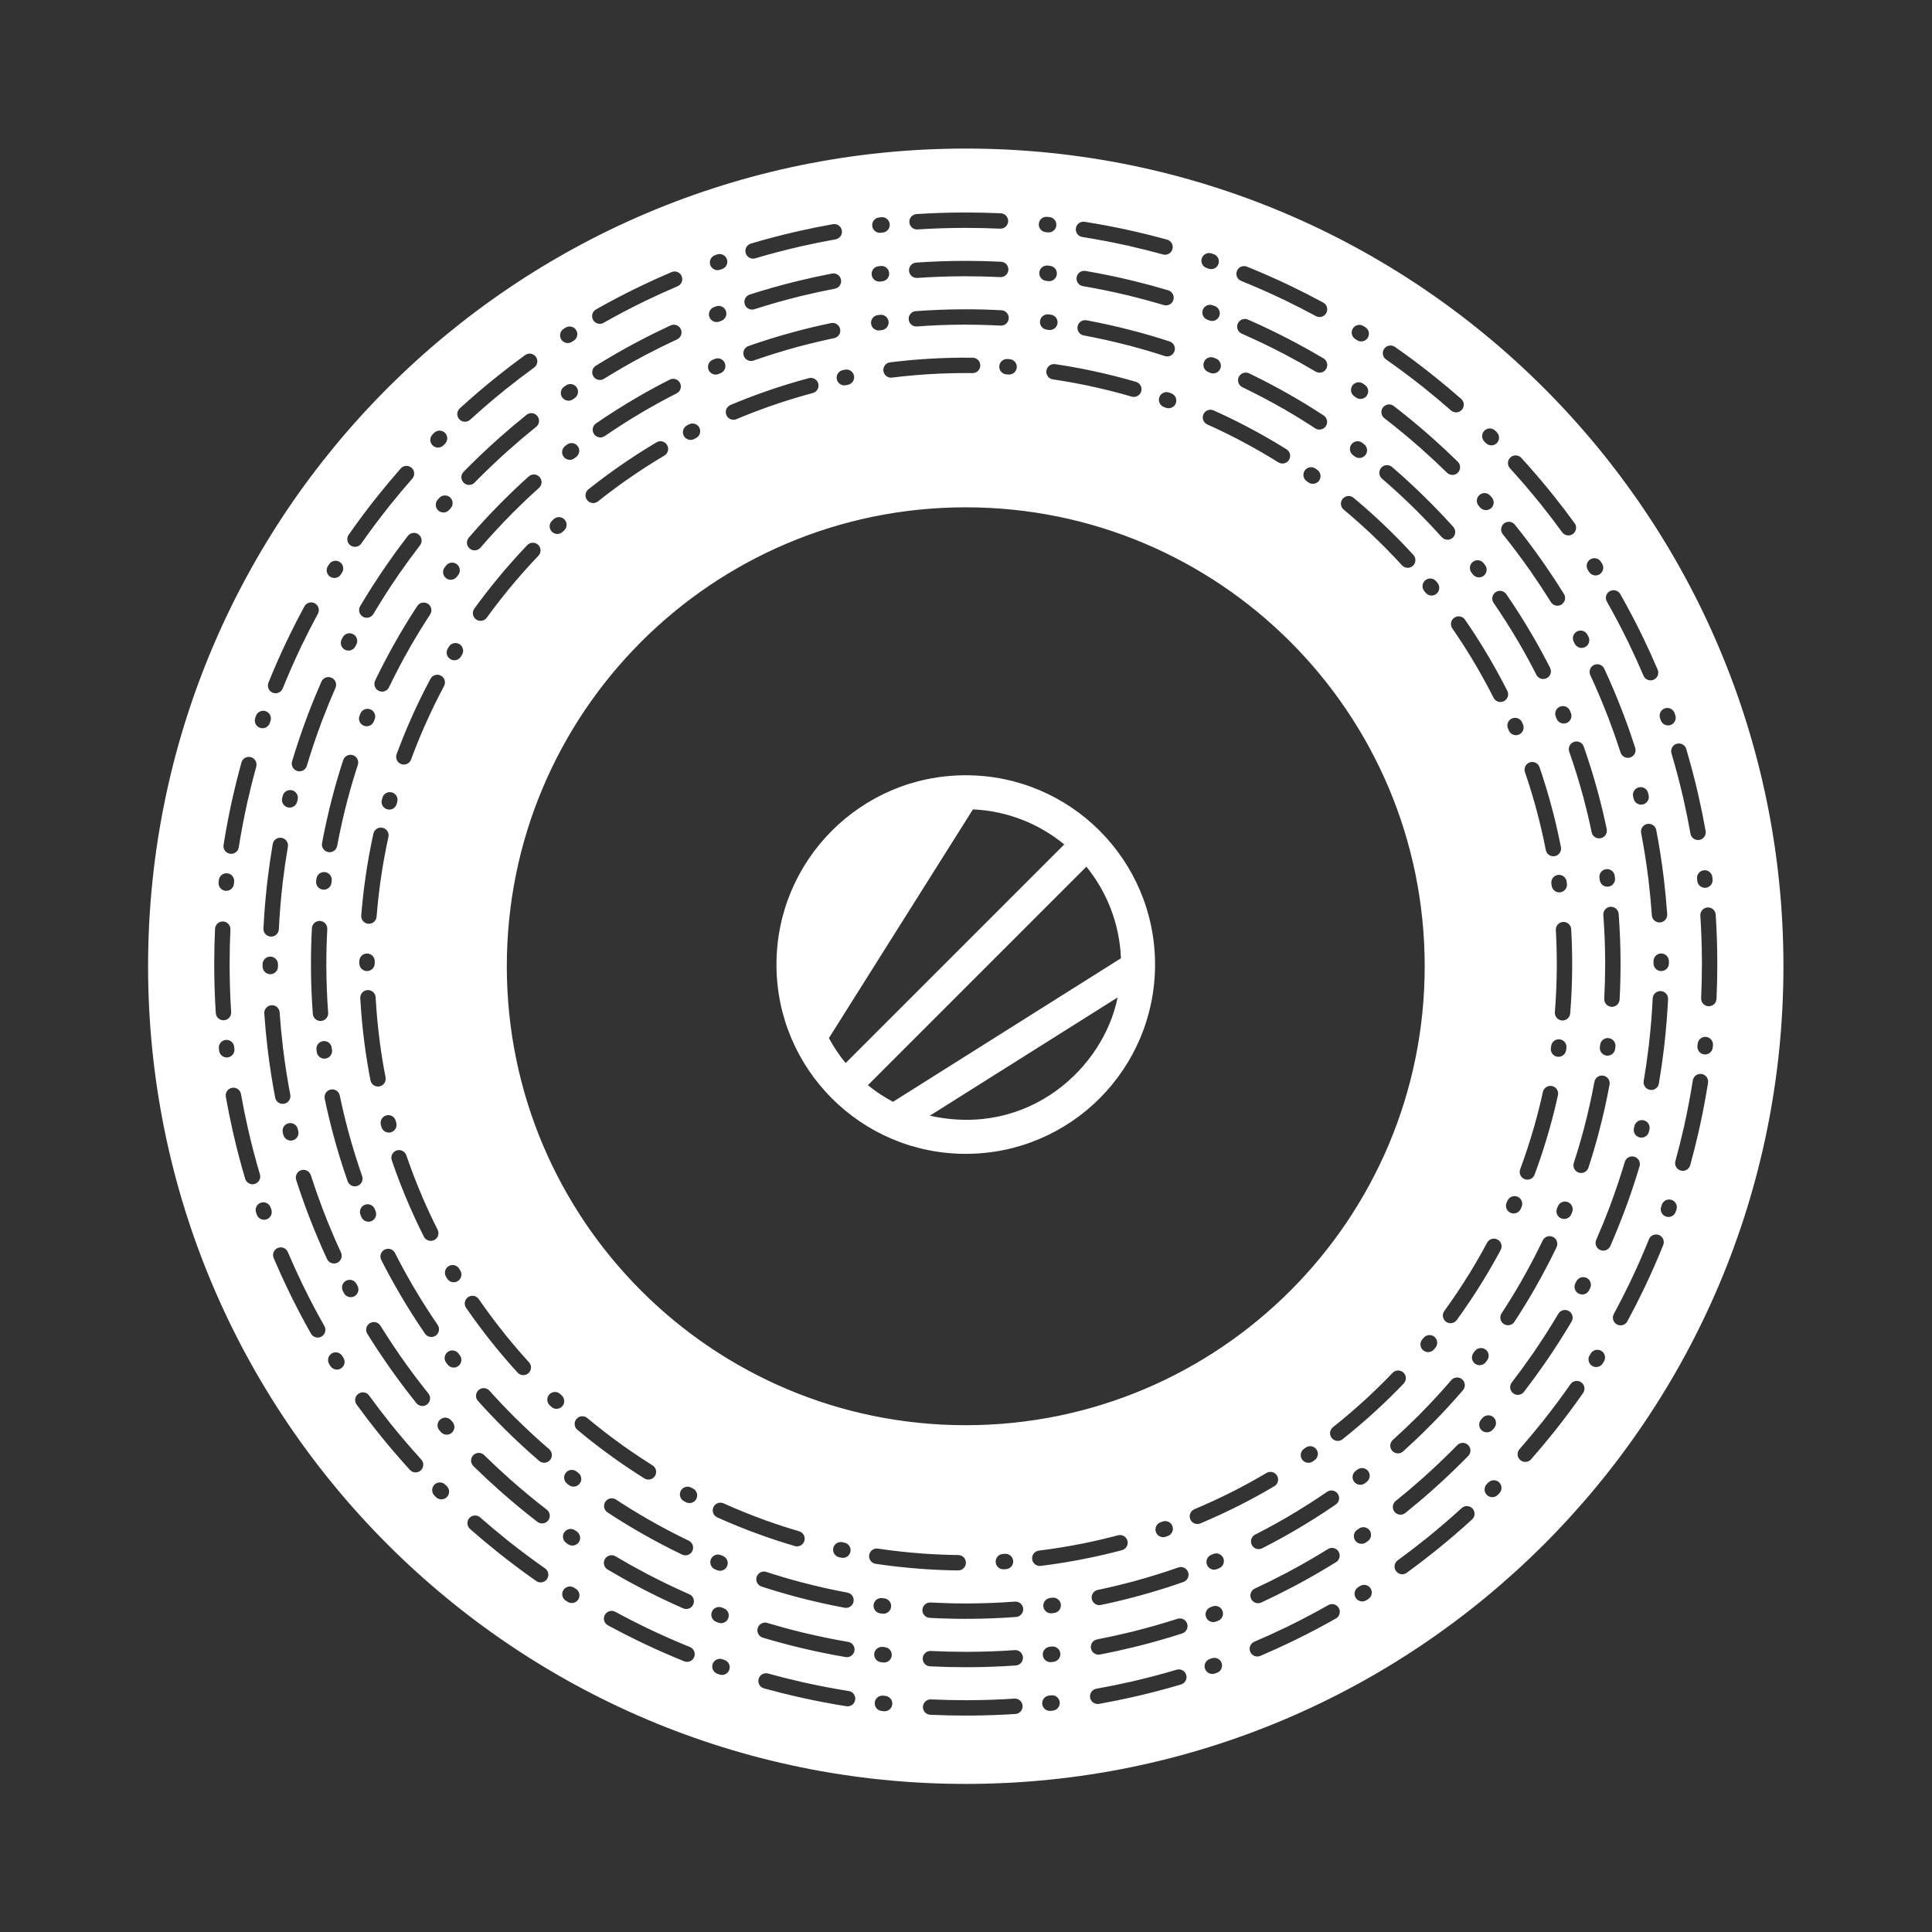 <svg xmlns:dc="http://purl.org/dc/elements/1.1/" xmlns:cc="http://creativecommons.org/ns#" xmlns:rdf="http://www.w3.org/1999/02/22-rdf-syntax-ns#" xmlns:svg="http://www.w3.org/2000/svg" xmlns="http://www.w3.org/2000/svg" xmlns:sodipodi="http://sodipodi.sourceforge.net/DTD/sodipodi-0.dtd" xmlns:inkscape="http://www.inkscape.org/namespaces/inkscape" id="svg2" xml:space="preserve" width="400" height="400" viewBox="0 0 400 400" sodipodi:docname="IEM plate.ai"><rect x="0" y="0" width="400" height="400" fill="#333333" stroke="none"/><defs id="defs6"><clipPath clipPathUnits="userSpaceOnUse" id="clipPath18"><path d="M 0,300 H 300 V 0 H 0 Z" id="path16"></path></clipPath></defs><g id="g10" inkscape:groupmode="layer" inkscape:label="IEM plate" transform="matrix(1.333,0,0,-1.333,0,400)"><g id="g12"><g id="g14" clip-path="url(#clipPath18)"><g id="g20" transform="translate(138.699,128.943)"><path d="m 0,0 c -1.386,0.736 -2.692,1.604 -3.901,2.585 l 33.936,33.936 c 3.18,-3.914 5.155,-8.841 5.37,-14.225 z M 5.725,-2.154 34.882,16.207 C 32.707,5.307 21.115,-5.579 5.725,-2.154 M -9.956,9.897 12.415,45.42 c 5.373,-0.244 10.288,-2.244 14.184,-5.442 L -7.357,6.021 C -8.343,7.223 -9.214,8.52 -9.956,9.897 M 11.301,50.72 C -4.937,50.72 -18.1,37.557 -18.1,21.319 c 0,-16.237 13.163,-29.4 29.401,-29.4 16.237,0 29.4,13.163 29.4,29.4 0,16.238 -13.163,29.401 -29.4,29.401 M 127.906,15.985 c -0.029,-0.64 -0.558,-1.141 -1.193,-1.141 -0.019,0 -0.036,0.001 -0.055,0.002 -0.66,0.029 -1.17,0.588 -1.139,1.248 0.079,1.758 0.119,3.542 0.119,5.304 v 0.1 c 0,0.056 0.005,0.112 0.011,0.167 -0.007,0.055 -0.011,0.111 -0.012,0.169 -0.009,2.36 -0.09,4.745 -0.241,7.086 -0.042,0.659 0.458,1.227 1.116,1.27 0.657,0.043 1.227,-0.457 1.27,-1.116 0.154,-2.389 0.237,-4.823 0.245,-7.231 0.001,-0.058 -0.004,-0.115 -0.011,-0.172 0.008,-0.056 0.012,-0.114 0.012,-0.173 v -0.1 c 0,-1.797 -0.041,-3.619 -0.122,-5.413 M 127.357,8.768 127.32,8.425 c -0.066,-0.613 -0.584,-1.067 -1.186,-1.067 -0.043,0 -0.087,0.002 -0.131,0.007 -0.656,0.072 -1.13,0.662 -1.059,1.319 l 0.036,0.336 c 0.07,0.656 0.661,1.132 1.315,1.062 0.656,-0.069 1.132,-0.657 1.062,-1.314 m -0.768,-5.811 c -0.375,-2.378 -0.829,-4.771 -1.35,-7.112 -0.012,-0.058 -0.029,-0.114 -0.05,-0.166 -0.003,-0.057 -0.012,-0.114 -0.025,-0.171 -0.403,-1.789 -0.854,-3.59 -1.341,-5.351 -0.146,-0.529 -0.627,-0.877 -1.151,-0.877 -0.106,0 -0.213,0.015 -0.318,0.044 -0.637,0.176 -1.011,0.834 -0.835,1.47 0.476,1.724 0.918,3.486 1.313,5.239 0.013,0.057 0.029,0.111 0.049,0.163 0.004,0.056 0.013,0.112 0.024,0.167 0.51,2.293 0.955,4.637 1.323,6.966 0.103,0.652 0.711,1.099 1.367,0.995 0.652,-0.103 1.097,-0.715 0.994,-1.367 m -4.908,-19.713 -0.114,-0.325 c -0.171,-0.494 -0.634,-0.804 -1.129,-0.804 -0.129,0 -0.262,0.022 -0.392,0.067 -0.623,0.216 -0.953,0.898 -0.736,1.521 l 0.11,0.319 c 0.215,0.624 0.894,0.957 1.519,0.742 0.624,-0.215 0.957,-0.896 0.742,-1.52 m -2.051,-5.49 c -0.898,-2.229 -1.878,-4.458 -2.913,-6.625 -0.026,-0.053 -0.054,-0.103 -0.085,-0.15 -0.018,-0.054 -0.038,-0.108 -0.065,-0.161 -0.793,-1.647 -1.637,-3.299 -2.509,-4.911 -0.217,-0.399 -0.628,-0.626 -1.052,-0.626 -0.193,0 -0.388,0.047 -0.568,0.145 -0.582,0.314 -0.796,1.04 -0.482,1.62 0.855,1.578 1.682,3.195 2.458,4.808 0.024,0.052 0.053,0.101 0.083,0.147 0.017,0.053 0.038,0.106 0.063,0.158 1.013,2.122 1.973,4.306 2.853,6.488 0.246,0.613 0.943,0.909 1.555,0.663 0.612,-0.247 0.909,-0.944 0.662,-1.556 m -9.313,-0.871 c -0.16,0 -0.323,0.033 -0.479,0.101 -0.605,0.265 -0.88,0.969 -0.615,1.575 0.722,1.65 1.413,3.342 2.05,5.032 0.02,0.054 0.044,0.105 0.072,0.155 0.011,0.054 0.028,0.108 0.048,0.162 0.829,2.217 1.592,4.491 2.271,6.761 0.189,0.632 0.854,0.992 1.487,0.803 0.632,-0.189 0.993,-0.855 0.803,-1.487 -0.693,-2.321 -1.475,-4.647 -2.322,-6.914 -0.021,-0.055 -0.046,-0.108 -0.073,-0.159 -0.012,-0.056 -0.029,-0.111 -0.049,-0.166 -0.653,-1.727 -1.359,-3.459 -2.098,-5.146 -0.196,-0.45 -0.635,-0.717 -1.095,-0.717 m 0.095,-17.229 -0.182,-0.289 c -0.226,-0.361 -0.615,-0.559 -1.012,-0.559 -0.218,0 -0.438,0.059 -0.635,0.183 -0.559,0.351 -0.728,1.089 -0.376,1.648 l 0.181,0.288 c 0.35,0.559 1.089,0.727 1.647,0.377 0.559,-0.351 0.728,-1.088 0.377,-1.648 m -3.368,10.42 c -0.187,0 -0.376,0.045 -0.554,0.137 -0.585,0.307 -0.81,1.028 -0.504,1.613 l 0.157,0.301 c 0.304,0.586 1.026,0.814 1.612,0.51 0.585,-0.304 0.813,-1.026 0.51,-1.612 l -0.161,-0.307 c -0.213,-0.408 -0.629,-0.642 -1.06,-0.642 m 0.138,-15.304 c -1.373,-1.968 -2.828,-3.92 -4.323,-5.802 -0.036,-0.045 -0.075,-0.087 -0.116,-0.126 -0.028,-0.049 -0.06,-0.097 -0.097,-0.143 -1.143,-1.429 -2.334,-2.851 -3.542,-4.225 -0.236,-0.269 -0.566,-0.407 -0.898,-0.407 -0.28,0 -0.561,0.098 -0.789,0.298 -0.496,0.436 -0.544,1.191 -0.108,1.687 1.182,1.345 2.35,2.738 3.469,4.139 0.035,0.044 0.074,0.086 0.114,0.123 0.028,0.049 0.06,0.096 0.095,0.141 1.465,1.843 2.889,3.755 4.235,5.683 0.378,0.541 1.123,0.674 1.664,0.296 0.542,-0.378 0.674,-1.123 0.296,-1.664 m -11.079,1.635 c 1.1,1.43 2.178,2.907 3.204,4.389 0.032,0.047 0.068,0.092 0.106,0.133 0.025,0.05 0.054,0.098 0.086,0.146 1.342,1.953 2.633,3.975 3.839,6.008 0.336,0.568 1.07,0.756 1.637,0.419 0.568,-0.336 0.755,-1.069 0.419,-1.638 -1.233,-2.079 -2.553,-4.145 -3.924,-6.142 -0.034,-0.049 -0.071,-0.095 -0.11,-0.137 -0.025,-0.051 -0.054,-0.101 -0.088,-0.149 -1.048,-1.516 -2.15,-3.026 -3.276,-4.488 -0.235,-0.305 -0.589,-0.466 -0.948,-0.466 -0.254,0 -0.511,0.082 -0.728,0.249 -0.523,0.402 -0.62,1.153 -0.217,1.676 m -1.234,9.086 c -0.552,0.362 -0.707,1.103 -0.345,1.655 0.997,1.521 1.962,3.089 2.87,4.659 0.029,0.05 0.061,0.097 0.096,0.142 0.021,0.052 0.045,0.104 0.074,0.154 1.188,2.071 2.313,4.209 3.343,6.355 0.285,0.595 1,0.846 1.595,0.561 0.595,-0.287 0.846,-1 0.561,-1.595 -1.057,-2.199 -2.209,-4.39 -3.425,-6.51 -0.03,-0.053 -0.063,-0.1 -0.099,-0.146 -0.02,-0.054 -0.046,-0.107 -0.076,-0.158 -0.93,-1.607 -1.918,-3.213 -2.94,-4.772 -0.228,-0.35 -0.611,-0.54 -1,-0.54 -0.225,0 -0.452,0.062 -0.654,0.195 m -0.703,-26.304 -0.242,-0.244 c -0.234,-0.235 -0.54,-0.352 -0.848,-0.352 -0.305,0 -0.609,0.116 -0.843,0.347 -0.467,0.466 -0.469,1.223 -0.004,1.691 l 0.24,0.24 c 0.465,0.469 1.221,0.472 1.689,0.007 0.469,-0.465 0.473,-1.222 0.008,-1.689 m -2.822,11.46 0.224,0.254 c 0.437,0.496 1.192,0.544 1.687,0.108 0.496,-0.436 0.544,-1.192 0.107,-1.687 l -0.228,-0.26 c -0.237,-0.266 -0.566,-0.402 -0.896,-0.402 -0.281,0 -0.564,0.099 -0.792,0.301 -0.494,0.437 -0.54,1.192 -0.102,1.686 m -1.175,10.368 0.206,0.269 c 0.4,0.525 1.149,0.626 1.675,0.226 0.525,-0.4 0.626,-1.15 0.226,-1.675 l -0.213,-0.279 c -0.237,-0.306 -0.59,-0.466 -0.949,-0.466 -0.254,0 -0.51,0.081 -0.728,0.249 -0.524,0.402 -0.62,1.153 -0.217,1.676 m -0.231,-25.886 c -1.778,-1.624 -3.625,-3.211 -5.492,-4.717 -0.046,-0.037 -0.092,-0.069 -0.141,-0.099 -0.039,-0.042 -0.082,-0.081 -0.128,-0.118 -1.43,-1.147 -2.905,-2.273 -4.381,-3.348 -0.213,-0.155 -0.459,-0.229 -0.703,-0.229 -0.369,0 -0.734,0.17 -0.967,0.492 -0.389,0.534 -0.271,1.282 0.263,1.669 1.447,1.054 2.891,2.158 4.293,3.282 0.045,0.036 0.09,0.067 0.138,0.096 0.039,0.04 0.08,0.079 0.125,0.115 1.828,1.476 3.639,3.031 5.381,4.623 0.487,0.444 1.243,0.41 1.689,-0.078 0.444,-0.487 0.411,-1.243 -0.077,-1.688 M 78.078,-62 c 1.403,1.128 2.799,2.31 4.15,3.511 0.043,0.039 0.088,0.074 0.135,0.105 0.036,0.043 0.075,0.083 0.118,0.122 1.481,1.325 2.946,2.713 4.356,4.123 0.268,0.269 0.536,0.539 0.802,0.81 0.462,0.472 1.218,0.479 1.689,0.017 0.472,-0.461 0.48,-1.218 0.018,-1.69 -0.272,-0.276 -0.544,-0.553 -0.819,-0.827 -1.441,-1.441 -2.938,-2.859 -4.451,-4.213 -0.044,-0.04 -0.09,-0.075 -0.138,-0.107 -0.037,-0.044 -0.078,-0.086 -0.122,-0.125 -1.378,-1.229 -2.806,-2.436 -4.241,-3.589 -0.221,-0.178 -0.485,-0.264 -0.748,-0.264 -0.349,0 -0.696,0.152 -0.931,0.446 -0.415,0.515 -0.333,1.267 0.182,1.681 m -0.45,9.477 c 1.323,1.191 2.635,2.435 3.897,3.697 l 0.076,0.076 c 0.041,0.04 0.083,0.077 0.127,0.11 0.034,0.045 0.071,0.089 0.112,0.13 1.682,1.698 3.323,3.474 4.874,5.279 0.431,0.5 1.185,0.557 1.686,0.127 0.5,-0.431 0.557,-1.185 0.127,-1.686 -1.589,-1.847 -3.266,-3.665 -4.99,-5.402 -0.041,-0.042 -0.085,-0.08 -0.131,-0.116 -0.036,-0.046 -0.075,-0.092 -0.118,-0.135 l -0.07,-0.071 c -1.294,-1.294 -2.637,-2.567 -3.991,-3.787 -0.229,-0.205 -0.515,-0.305 -0.799,-0.305 -0.327,0 -0.654,0.132 -0.89,0.395 -0.441,0.49 -0.401,1.246 0.09,1.688 m -2.292,4.862 c -0.036,-0.043 -0.074,-0.084 -0.116,-0.123 -1.734,-1.603 -3.549,-3.158 -5.398,-4.625 -0.219,-0.175 -0.481,-0.26 -0.742,-0.26 -0.352,0 -0.7,0.155 -0.936,0.452 -0.412,0.517 -0.325,1.269 0.192,1.68 1.802,1.43 3.571,2.946 5.261,4.509 0.041,0.038 0.085,0.072 0.129,0.103 0.034,0.042 0.072,0.082 0.113,0.12 1.284,1.197 2.549,2.444 3.759,3.706 0.457,0.477 1.214,0.494 1.689,0.036 0.478,-0.456 0.493,-1.212 0.036,-1.689 -1.24,-1.296 -2.538,-2.575 -3.855,-3.802 -0.042,-0.039 -0.087,-0.075 -0.132,-0.107 m -1.523,-29.568 -0.292,-0.185 c -0.199,-0.125 -0.419,-0.185 -0.638,-0.185 -0.397,0 -0.784,0.198 -1.012,0.557 -0.352,0.559 -0.185,1.297 0.372,1.648 l 0.285,0.182 c 0.556,0.355 1.295,0.191 1.651,-0.366 0.354,-0.557 0.19,-1.296 -0.366,-1.651 m -1.72,10.751 0.278,0.195 c 0.54,0.378 1.286,0.246 1.664,-0.295 0.378,-0.541 0.247,-1.285 -0.294,-1.664 l -0.287,-0.199 c -0.207,-0.145 -0.444,-0.214 -0.68,-0.214 -0.378,0 -0.751,0.179 -0.983,0.514 -0.376,0.542 -0.241,1.287 0.302,1.663 m -0.248,9.132 0.27,0.21 c 0.522,0.406 1.273,0.312 1.678,-0.21 0.404,-0.521 0.311,-1.272 -0.21,-1.676 l -0.278,-0.216 c -0.218,-0.168 -0.475,-0.249 -0.73,-0.249 -0.357,0 -0.712,0.16 -0.947,0.466 -0.403,0.522 -0.306,1.273 0.217,1.675 M 68.79,-80.25 c -2.09,-1.186 -4.245,-2.321 -6.403,-3.374 -0.053,-0.025 -0.107,-0.047 -0.161,-0.064 -0.047,-0.032 -0.097,-0.061 -0.15,-0.086 -1.647,-0.797 -3.337,-1.565 -5.021,-2.283 -0.153,-0.065 -0.312,-0.095 -0.468,-0.095 -0.465,0 -0.906,0.272 -1.1,0.726 -0.258,0.608 0.024,1.31 0.631,1.569 1.65,0.702 3.304,1.454 4.917,2.234 0.052,0.025 0.105,0.046 0.157,0.063 0.046,0.032 0.095,0.06 0.147,0.084 2.114,1.032 4.224,2.143 6.271,3.305 0.574,0.326 1.304,0.125 1.63,-0.449 0.325,-0.574 0.124,-1.304 -0.45,-1.63 m -14.457,17.854 c -0.046,-0.033 -0.095,-0.062 -0.145,-0.088 -2.104,-1.078 -4.274,-2.086 -6.45,-3 -0.151,-0.064 -0.307,-0.094 -0.462,-0.094 -0.467,0 -0.91,0.275 -1.102,0.733 -0.256,0.609 0.03,1.309 0.639,1.565 2.121,0.89 4.235,1.874 6.285,2.924 0.049,0.025 0.1,0.047 0.152,0.065 0.044,0.031 0.092,0.061 0.142,0.086 1.556,0.805 3.111,1.666 4.621,2.56 0.568,0.336 1.301,0.149 1.637,-0.419 0.336,-0.568 0.149,-1.301 -0.419,-1.637 -1.549,-0.918 -3.145,-1.802 -4.742,-2.627 -0.051,-0.026 -0.103,-0.05 -0.156,-0.068 m -3.67,-10.042 -0.325,-0.135 c -0.15,-0.062 -0.305,-0.092 -0.457,-0.092 -0.469,0 -0.913,0.278 -1.105,0.738 -0.253,0.61 0.037,1.309 0.647,1.562 l 0.314,0.132 c 0.609,0.255 1.309,-0.031 1.565,-0.64 0.256,-0.608 -0.031,-1.309 -0.639,-1.565 m -0.173,-8.168 -0.325,-0.124 c -0.14,-0.053 -0.283,-0.079 -0.424,-0.079 -0.482,0 -0.936,0.294 -1.118,0.771 -0.234,0.617 0.075,1.308 0.692,1.542 l 0.318,0.121 c 0.616,0.237 1.307,-0.071 1.544,-0.687 0.237,-0.616 -0.071,-1.307 -0.687,-1.544 m -0.179,-8.077 -0.328,-0.115 c -0.129,-0.045 -0.262,-0.066 -0.393,-0.066 -0.494,0 -0.956,0.308 -1.128,0.801 -0.218,0.625 0.112,1.305 0.735,1.523 l 0.317,0.111 c 0.624,0.22 1.305,-0.106 1.525,-0.728 0.22,-0.622 -0.106,-1.306 -0.728,-1.526 m -5.207,14.105 c -2.301,-0.809 -4.666,-1.543 -7.025,-2.183 -0.057,-0.015 -0.114,-0.026 -0.171,-0.033 -0.054,-0.023 -0.108,-0.043 -0.166,-0.058 -1.797,-0.48 -3.631,-0.917 -5.453,-1.296 -0.082,-0.018 -0.164,-0.027 -0.245,-0.027 -0.554,0 -1.052,0.388 -1.169,0.952 -0.135,0.646 0.279,1.28 0.926,1.414 1.778,0.371 3.569,0.797 5.323,1.266 0.057,0.016 0.112,0.026 0.168,0.033 0.052,0.022 0.105,0.041 0.162,0.056 2.303,0.625 4.61,1.342 6.858,2.132 0.624,0.218 1.305,-0.11 1.523,-0.732 0.22,-0.623 -0.108,-1.305 -0.731,-1.524 m -0.183,-7.992 c -2.303,-0.743 -4.662,-1.415 -7.012,-2.001 -0.056,-0.014 -0.114,-0.024 -0.171,-0.03 -0.052,-0.021 -0.108,-0.039 -0.165,-0.053 -1.79,-0.44 -3.616,-0.84 -5.427,-1.188 -0.077,-0.014 -0.153,-0.022 -0.228,-0.022 -0.562,0 -1.063,0.398 -1.172,0.969 -0.125,0.649 0.3,1.276 0.948,1.4 1.772,0.341 3.558,0.731 5.308,1.162 0.056,0.014 0.111,0.023 0.167,0.029 0.052,0.021 0.106,0.038 0.162,0.053 2.298,0.572 4.605,1.23 6.857,1.956 0.628,0.202 1.301,-0.143 1.504,-0.771 0.203,-0.628 -0.143,-1.302 -0.771,-1.504 m -0.183,-7.925 c -2.301,-0.685 -4.656,-1.305 -6.997,-1.845 -0.056,-0.013 -0.113,-0.021 -0.17,-0.026 -0.052,-0.021 -0.108,-0.037 -0.165,-0.05 -1.782,-0.405 -3.6,-0.773 -5.404,-1.095 -0.071,-0.012 -0.142,-0.018 -0.211,-0.018 -0.568,0 -1.072,0.406 -1.176,0.985 -0.115,0.65 0.318,1.271 0.968,1.387 1.767,0.314 3.548,0.675 5.293,1.072 0.056,0.013 0.111,0.021 0.167,0.025 0.052,0.02 0.105,0.037 0.161,0.049 2.293,0.53 4.599,1.137 6.853,1.807 0.631,0.188 1.297,-0.172 1.486,-0.805 0.188,-0.633 -0.172,-1.298 -0.805,-1.486 m -14.615,19.597 c -0.053,-0.019 -0.107,-0.034 -0.164,-0.045 -2.312,-0.465 -4.671,-0.847 -7.015,-1.136 -0.049,-0.006 -0.098,-0.009 -0.147,-0.009 -0.595,0 -1.11,0.443 -1.185,1.049 -0.081,0.655 0.385,1.252 1.04,1.332 2.284,0.282 4.584,0.654 6.836,1.107 0.055,0.011 0.11,0.018 0.164,0.022 0.052,0.017 0.105,0.032 0.16,0.044 1.716,0.351 3.444,0.758 5.136,1.207 0.639,0.17 1.293,-0.21 1.463,-0.848 0.169,-0.638 -0.211,-1.293 -0.848,-1.463 -1.737,-0.461 -3.51,-0.878 -5.272,-1.238 -0.056,-0.012 -0.112,-0.02 -0.168,-0.022 m -5.081,-8.492 -0.347,-0.046 c -0.052,-0.006 -0.104,-0.01 -0.156,-0.01 -0.591,0 -1.105,0.438 -1.184,1.041 -0.085,0.654 0.375,1.254 1.031,1.34 l 0.338,0.044 c 0.65,0.087 1.255,-0.371 1.343,-1.025 0.088,-0.654 -0.371,-1.256 -1.025,-1.344 m -0.097,-7.589 -0.342,-0.042 c -0.049,-0.005 -0.098,-0.008 -0.146,-0.008 -0.596,0 -1.111,0.445 -1.186,1.051 -0.079,0.656 0.388,1.251 1.043,1.331 l 0.338,0.042 c 0.654,0.079 1.251,-0.385 1.332,-1.041 0.081,-0.655 -0.383,-1.251 -1.039,-1.333 m -0.102,-7.579 -0.342,-0.039 c -0.045,-0.005 -0.09,-0.007 -0.134,-0.007 -0.601,0 -1.118,0.452 -1.186,1.063 -0.074,0.656 0.399,1.247 1.054,1.32 l 0.335,0.038 c 0.656,0.075 1.248,-0.395 1.324,-1.051 0.075,-0.656 -0.396,-1.248 -1.051,-1.324 m -5.722,14.548 c -2.429,-0.183 -4.901,-0.282 -7.348,-0.294 -0.065,0.001 -0.118,0.004 -0.175,0.013 -0.057,-0.009 -0.115,-0.013 -0.174,-0.014 h -0.123 c -1.864,0 -3.75,0.051 -5.603,0.152 -0.66,0.035 -1.165,0.598 -1.13,1.257 0.036,0.66 0.594,1.166 1.258,1.129 1.812,-0.097 3.653,-0.147 5.475,-0.147 h 0.118 0.002 c 0.058,0 0.115,-0.004 0.17,-0.012 0.056,0.008 0.113,0.013 0.171,0.013 2.39,0.011 4.806,0.107 7.179,0.286 0.658,0.051 1.233,-0.443 1.282,-1.102 0.049,-0.658 -0.444,-1.231 -1.102,-1.281 m -0.05,-7.537 c -2.409,-0.168 -4.86,-0.259 -7.285,-0.269 -0.059,-10e-4 -0.117,0.003 -0.174,0.011 -0.056,-0.008 -0.114,-0.011 -0.173,-0.012 h -0.138 c -1.848,0 -3.716,0.046 -5.554,0.138 -0.659,0.033 -1.167,0.594 -1.134,1.253 0.033,0.659 0.604,1.166 1.253,1.134 1.798,-0.089 3.627,-0.135 5.435,-0.135 h 0.134 0.002 c 0.058,0 0.114,-0.004 0.169,-0.011 0.055,0.007 0.112,0.012 0.17,0.012 2.373,0.011 4.772,0.099 7.128,0.264 0.66,0.047 1.23,-0.45 1.276,-1.109 0.047,-0.659 -0.451,-1.23 -1.109,-1.276 m -0.061,-7.534 c -2.391,-0.154 -4.823,-0.238 -7.232,-0.248 -0.048,10e-4 -0.116,0.004 -0.173,0.012 -0.055,-0.008 -0.112,-0.012 -0.17,-0.013 h -0.134 c -1.832,0 -3.687,0.043 -5.513,0.127 -0.66,0.031 -1.169,0.59 -1.139,1.249 0.031,0.66 0.596,1.167 1.249,1.139 1.79,-0.082 3.607,-0.124 5.403,-0.124 h 0.129 c 0.067,10e-4 0.114,-0.004 0.171,-0.012 0.055,0.008 0.11,0.013 0.168,0.013 2.359,0.009 4.744,0.09 7.086,0.243 0.667,0.046 1.228,-0.457 1.27,-1.116 0.043,-0.659 -0.456,-1.227 -1.115,-1.27 M 4.367,-72.54 c -2.356,0.171 -4.732,0.434 -7.062,0.781 -0.653,0.098 -1.103,0.705 -1.006,1.359 0.097,0.652 0.701,1.103 1.358,1.005 2.271,-0.337 4.587,-0.594 6.884,-0.761 0.055,-0.004 0.11,-0.012 0.164,-0.024 0.054,0.004 0.109,0.004 0.165,0 1.743,-0.12 3.518,-0.192 5.274,-0.215 0.66,-0.007 1.189,-0.549 1.18,-1.209 -0.008,-0.655 -0.541,-1.18 -1.195,-1.18 h -0.014 c -1.802,0.022 -3.622,0.096 -5.41,0.22 -0.058,0.003 -0.114,0.011 -0.168,0.024 -0.057,-0.005 -0.113,-0.005 -0.17,0 m -4.48,-21.048 c -0.066,-0.612 -0.585,-1.067 -1.187,-1.067 -0.043,0 -0.086,0.003 -0.13,0.008 l -0.343,0.037 c -0.656,0.072 -1.129,0.663 -1.057,1.319 0.073,0.655 0.662,1.129 1.319,1.057 l 0.338,-0.037 c 0.656,-0.071 1.131,-0.661 1.06,-1.317 m -2.801,7.88 c 0.079,0.655 0.668,1.125 1.329,1.045 l 0.338,-0.04 c 0.656,-0.075 1.126,-0.669 1.05,-1.324 -0.071,-0.61 -0.588,-1.058 -1.186,-1.058 -0.046,0 -0.093,0.003 -0.139,0.008 l -0.346,0.041 c -0.656,0.078 -1.124,0.673 -1.046,1.328 m -0.098,7.596 c 0.085,0.654 0.688,1.117 1.338,1.032 l 0.342,-0.044 c 0.655,-0.082 1.119,-0.681 1.036,-1.335 -0.077,-0.604 -0.591,-1.046 -1.184,-1.046 -0.05,0 -0.101,0.003 -0.152,0.01 l -0.347,0.045 c -0.655,0.084 -1.117,0.683 -1.033,1.338 m -2.859,-14.77 c -0.094,-0.588 -0.602,-1.008 -1.179,-1.008 -0.062,0 -0.125,0.005 -0.189,0.015 -2.377,0.378 -4.769,0.834 -7.112,1.356 -0.056,0.013 -0.112,0.03 -0.165,0.05 -0.057,0.004 -0.113,0.013 -0.171,0.026 -1.786,0.404 -3.586,0.857 -5.349,1.344 -0.635,0.177 -1.008,0.835 -0.832,1.472 0.176,0.636 0.836,1.009 1.471,0.832 1.726,-0.477 3.488,-0.921 5.238,-1.316 0.055,-0.013 0.11,-0.03 0.162,-0.049 0.056,-0.005 0.111,-0.013 0.167,-0.026 2.294,-0.511 4.638,-0.959 6.966,-1.328 0.652,-0.103 1.096,-0.715 0.993,-1.368 m -15.142,11.145 c 0.189,0.632 0.855,0.991 1.488,0.801 1.726,-0.517 3.49,-0.998 5.243,-1.426 0.056,-0.014 0.111,-0.032 0.163,-0.052 0.056,-0.006 0.112,-0.015 0.168,-0.028 2.3,-0.555 4.651,-1.039 6.988,-1.44 0.65,-0.111 1.088,-0.728 0.976,-1.379 -0.1,-0.583 -0.605,-0.994 -1.177,-0.994 -0.067,0 -0.134,0.006 -0.203,0.018 -2.389,0.409 -4.793,0.904 -7.144,1.471 -0.057,0.014 -0.113,0.032 -0.166,0.053 -0.057,0.005 -0.115,0.015 -0.172,0.029 -1.793,0.438 -3.597,0.929 -5.363,1.458 -0.632,0.19 -0.991,0.856 -0.801,1.489 m -0.164,7.958 c 0.206,0.628 0.88,0.969 1.508,0.764 1.724,-0.564 3.49,-1.087 5.247,-1.554 0.056,-0.015 0.11,-0.035 0.162,-0.056 0.057,-0.007 0.113,-0.018 0.169,-0.032 2.305,-0.605 4.663,-1.133 7.011,-1.571 0.649,-0.12 1.077,-0.744 0.956,-1.393 -0.107,-0.575 -0.609,-0.977 -1.173,-0.977 -0.073,0 -0.147,0.007 -0.221,0.021 -2.403,0.447 -4.819,0.988 -7.18,1.608 -0.057,0.015 -0.114,0.034 -0.166,0.057 -0.058,0.007 -0.115,0.017 -0.173,0.032 -1.8,0.48 -3.609,1.016 -5.376,1.593 -0.627,0.205 -0.969,0.881 -0.764,1.508 m -4.251,-14.431 c -0.171,-0.494 -0.634,-0.805 -1.13,-0.805 -0.129,0 -0.261,0.022 -0.391,0.067 l -0.325,0.112 c -0.623,0.218 -0.952,0.899 -0.734,1.523 0.218,0.624 0.9,0.952 1.523,0.734 l 0.318,-0.11 c 0.624,-0.216 0.955,-0.898 0.739,-1.521 m -2.715,8.978 c 0.234,0.617 0.924,0.927 1.542,0.693 l 0.316,-0.119 c 0.618,-0.232 0.932,-0.92 0.701,-1.538 -0.18,-0.481 -0.636,-0.777 -1.12,-0.777 -0.139,0 -0.28,0.025 -0.419,0.077 l -0.326,0.123 c -0.617,0.233 -0.928,0.923 -0.694,1.541 m -0.145,8.181 c 0.252,0.61 0.953,0.9 1.561,0.647 l 0.317,-0.13 c 0.61,-0.251 0.903,-0.949 0.652,-1.56 -0.19,-0.463 -0.636,-0.742 -1.106,-0.742 -0.151,0 -0.305,0.029 -0.453,0.09 l -0.324,0.134 c -0.61,0.252 -0.9,0.951 -0.647,1.561 m -2.262,9.372 c -0.213,-0.408 -0.63,-0.642 -1.061,-0.642 -0.186,0 -0.375,0.043 -0.551,0.135 l -0.299,0.157 c -0.584,0.306 -0.809,1.029 -0.502,1.613 0.307,0.585 1.029,0.81 1.614,0.503 l 0.291,-0.153 c 0.586,-0.305 0.813,-1.027 0.508,-1.613 m -0.33,-24.554 c -0.188,-0.465 -0.636,-0.748 -1.109,-0.748 -0.149,0 -0.3,0.028 -0.447,0.087 -2.227,0.9 -4.455,1.881 -6.623,2.919 -0.052,0.026 -0.103,0.054 -0.15,0.086 -0.054,0.017 -0.107,0.038 -0.16,0.064 -1.649,0.795 -3.3,1.641 -4.908,2.514 -0.581,0.315 -0.796,1.04 -0.481,1.621 0.316,0.58 1.041,0.794 1.621,0.48 1.574,-0.854 3.192,-1.684 4.806,-2.463 0.052,-0.024 0.101,-0.053 0.147,-0.083 0.054,-0.017 0.106,-0.038 0.158,-0.062 2.122,-1.017 4.304,-1.979 6.485,-2.86 0.612,-0.247 0.908,-0.943 0.661,-1.555 m -13.861,15.229 c 0.337,0.567 1.071,0.754 1.638,0.417 1.551,-0.921 3.147,-1.813 4.742,-2.653 0.051,-0.028 0.1,-0.058 0.145,-0.09 0.052,-0.019 0.105,-0.041 0.155,-0.067 2.099,-1.097 4.262,-2.135 6.429,-3.086 0.605,-0.266 0.879,-0.971 0.614,-1.575 -0.197,-0.448 -0.635,-0.715 -1.095,-0.715 -0.16,0 -0.324,0.033 -0.48,0.101 -2.216,0.973 -4.428,2.034 -6.574,3.155 -0.053,0.028 -0.102,0.058 -0.148,0.092 -0.054,0.019 -0.107,0.042 -0.159,0.07 -1.631,0.858 -3.263,1.771 -4.849,2.712 -0.568,0.337 -0.755,1.071 -0.418,1.639 m -3.92,11.706 c -0.235,-0.307 -0.59,-0.469 -0.95,-0.469 -0.253,0 -0.509,0.08 -0.725,0.246 l -0.277,0.212 c -0.523,0.403 -0.621,1.153 -0.219,1.676 0.403,0.524 1.154,0.622 1.677,0.219 l 0.272,-0.209 c 0.524,-0.4 0.623,-1.151 0.222,-1.675 m -0.14,-9.107 c -0.232,-0.337 -0.606,-0.518 -0.985,-0.518 -0.234,0 -0.47,0.069 -0.677,0.211 l -0.286,0.197 c -0.542,0.376 -0.677,1.121 -0.301,1.663 0.377,0.543 1.121,0.678 1.663,0.302 l 0.28,-0.193 c 0.543,-0.374 0.68,-1.118 0.306,-1.662 m -0.077,-8.879 c -0.227,-0.362 -0.617,-0.56 -1.014,-0.56 -0.217,0 -0.437,0.059 -0.634,0.183 l -0.29,0.182 c -0.559,0.353 -0.726,1.09 -0.374,1.649 0.352,0.559 1.09,0.726 1.648,0.374 l 0.286,-0.18 c 0.56,-0.351 0.728,-1.089 0.378,-1.648 m -3.378,29.6 c -0.293,0 -0.586,0.108 -0.816,0.323 l -0.247,0.232 c -0.481,0.452 -0.503,1.209 -0.05,1.69 0.452,0.48 1.208,0.502 1.689,0.049 l 0.24,-0.225 c 0.482,-0.451 0.508,-1.207 0.057,-1.69 -0.236,-0.252 -0.554,-0.379 -0.873,-0.379 m -1.015,-7.959 c -0.236,-0.274 -0.57,-0.415 -0.906,-0.415 -0.277,0 -0.554,0.095 -0.78,0.289 -1.845,1.589 -3.661,3.27 -5.398,4.995 -0.042,0.042 -0.081,0.086 -0.115,0.131 -0.043,0.033 -0.084,0.068 -0.124,0.106 -0.01,0.011 -0.031,0.031 -0.04,0.042 -1.294,1.293 -2.588,2.658 -3.825,4.036 -0.441,0.491 -0.4,1.247 0.09,1.688 0.492,0.441 1.247,0.4 1.688,-0.091 1.209,-1.346 2.473,-2.68 3.757,-3.964 0.043,-0.043 0.082,-0.088 0.117,-0.136 0.048,-0.034 0.093,-0.073 0.136,-0.116 1.697,-1.686 3.472,-3.327 5.275,-4.879 0.5,-0.431 0.556,-1.186 0.125,-1.686 m -0.285,-9.375 c -0.236,-0.305 -0.59,-0.465 -0.948,-0.465 -0.255,0 -0.511,0.081 -0.729,0.249 -1.912,1.474 -3.803,3.035 -5.62,4.638 -0.044,0.039 -0.085,0.08 -0.122,0.124 -0.047,0.032 -0.093,0.067 -0.138,0.106 -1.377,1.223 -2.743,2.499 -4.06,3.791 -0.472,0.463 -0.478,1.22 -0.016,1.69 0.462,0.472 1.219,0.479 1.69,0.016 1.289,-1.265 2.625,-2.513 3.974,-3.709 0.042,-0.038 0.082,-0.079 0.118,-0.121 0.047,-0.031 0.092,-0.066 0.136,-0.104 1.778,-1.569 3.628,-3.096 5.498,-4.539 0.523,-0.402 0.62,-1.153 0.217,-1.676 m -0.19,-9.113 c -0.232,-0.332 -0.603,-0.511 -0.98,-0.511 -0.236,0 -0.475,0.071 -0.684,0.216 -1.964,1.373 -3.914,2.829 -5.797,4.327 -0.046,0.036 -0.088,0.076 -0.127,0.117 -0.049,0.029 -0.096,0.061 -0.142,0.097 -1.426,1.142 -2.847,2.335 -4.223,3.545 -0.495,0.437 -0.543,1.192 -0.108,1.688 0.437,0.495 1.192,0.543 1.687,0.107 1.349,-1.186 2.741,-2.354 4.138,-3.473 0.044,-0.036 0.086,-0.074 0.124,-0.114 0.047,-0.028 0.094,-0.06 0.139,-0.096 1.844,-1.467 3.755,-2.893 5.679,-4.239 0.541,-0.378 0.673,-1.123 0.294,-1.664 m -12.251,43.796 c 0.544,0.375 1.289,0.237 1.663,-0.306 1.305,-1.893 2.699,-3.761 4.145,-5.552 0.034,-0.044 0.066,-0.089 0.094,-0.136 0.04,-0.037 0.078,-0.077 0.113,-0.121 1.105,-1.36 2.264,-2.706 3.445,-4.001 0.445,-0.487 0.411,-1.243 -0.077,-1.689 -0.23,-0.209 -0.518,-0.311 -0.805,-0.311 -0.325,0 -0.648,0.131 -0.884,0.389 -1.212,1.329 -2.401,2.709 -3.534,4.104 -0.037,0.045 -0.069,0.092 -0.098,0.14 -0.041,0.038 -0.079,0.079 -0.115,0.124 -1.483,1.837 -2.913,3.754 -4.252,5.697 -0.375,0.543 -0.238,1.287 0.305,1.662 m -0.7,128.182 c 0.256,0.26 0.512,0.52 0.771,0.778 1.459,1.459 2.974,2.892 4.503,4.26 0.044,0.039 0.09,0.075 0.138,0.107 0.037,0.044 0.077,0.085 0.121,0.124 1.382,1.229 2.81,2.435 4.244,3.587 0.515,0.413 1.267,0.331 1.681,-0.184 0.413,-0.515 0.33,-1.267 -0.184,-1.681 -1.404,-1.126 -2.801,-2.306 -4.152,-3.508 -0.044,-0.038 -0.089,-0.073 -0.136,-0.104 -0.036,-0.043 -0.076,-0.084 -0.119,-0.123 -1.496,-1.338 -2.978,-2.741 -4.406,-4.168 -0.253,-0.253 -0.504,-0.507 -0.754,-0.761 -0.234,-0.239 -0.543,-0.359 -0.853,-0.359 -0.302,0 -0.604,0.114 -0.837,0.342 -0.471,0.462 -0.479,1.218 -0.017,1.69 m -0.244,-28.409 -0.172,-0.281 c -0.225,-0.368 -0.618,-0.572 -1.02,-0.572 -0.213,0 -0.428,0.057 -0.623,0.176 -0.563,0.344 -0.74,1.08 -0.396,1.643 l 0.177,0.288 c 0.347,0.562 1.083,0.737 1.644,0.39 0.562,-0.347 0.737,-1.083 0.39,-1.644 m -0.665,-97.287 c -0.194,-0.118 -0.409,-0.174 -0.621,-0.174 -0.403,0 -0.796,0.204 -1.022,0.574 l -0.175,0.29 c -0.341,0.565 -0.159,1.3 0.405,1.64 0.565,0.341 1.3,0.161 1.642,-0.405 l 0.17,-0.283 c 0.344,-0.564 0.165,-1.299 -0.399,-1.642 m 0.107,-13.173 c -0.218,-0.17 -0.476,-0.252 -0.732,-0.252 -0.357,0 -0.709,0.159 -0.945,0.461 l -0.217,0.281 c -0.401,0.524 -0.303,1.274 0.221,1.676 0.524,0.402 1.275,0.302 1.676,-0.221 l 0.207,-0.269 c 0.405,-0.52 0.311,-1.271 -0.21,-1.676 m -1.022,-10.372 c -0.228,-0.205 -0.513,-0.305 -0.797,-0.305 -0.328,0 -0.655,0.135 -0.89,0.397 l -0.232,0.261 c -0.439,0.493 -0.395,1.249 0.098,1.687 0.494,0.439 1.249,0.395 1.688,-0.098 l 0.226,-0.254 c 0.441,-0.492 0.399,-1.248 -0.093,-1.688 m -0.771,-9.997 c -0.233,-0.235 -0.541,-0.353 -0.848,-0.353 -0.304,0 -0.609,0.116 -0.842,0.348 l -0.247,0.246 c -0.465,0.467 -0.463,1.224 0.005,1.69 0.468,0.465 1.224,0.463 1.69,-0.005 l 0.236,-0.235 c 0.469,-0.465 0.471,-1.222 0.006,-1.691 m -3.398,25.39 c -1.384,2.016 -2.71,4.106 -3.942,6.214 -0.03,0.051 -0.056,0.103 -0.077,0.157 -0.036,0.046 -0.069,0.094 -0.099,0.146 -0.933,1.609 -1.833,3.266 -2.676,4.926 -0.299,0.589 -0.063,1.308 0.525,1.607 0.59,0.299 1.309,0.064 1.607,-0.525 0.823,-1.621 1.702,-3.239 2.612,-4.809 0.029,-0.051 0.054,-0.102 0.075,-0.154 0.036,-0.044 0.068,-0.092 0.098,-0.142 1.201,-2.058 2.496,-4.1 3.847,-6.067 0.374,-0.544 0.235,-1.289 -0.309,-1.663 -0.206,-0.141 -0.442,-0.209 -0.675,-0.209 -0.38,0 -0.755,0.181 -0.986,0.519 m 0.344,-10.979 c -0.22,-0.177 -0.485,-0.263 -0.747,-0.263 -0.35,0 -0.697,0.153 -0.932,0.447 -1.518,1.892 -2.99,3.856 -4.374,5.838 -0.034,0.049 -0.063,0.099 -0.089,0.149 -0.039,0.042 -0.076,0.088 -0.11,0.137 -1.053,1.518 -2.079,3.081 -3.049,4.646 -0.348,0.56 -0.175,1.297 0.385,1.645 0.561,0.348 1.298,0.176 1.646,-0.386 0.949,-1.53 1.953,-3.058 2.982,-4.543 0.033,-0.047 0.062,-0.096 0.087,-0.146 0.039,-0.041 0.075,-0.086 0.108,-0.133 1.354,-1.939 2.793,-3.861 4.277,-5.711 0.414,-0.514 0.331,-1.267 -0.184,-1.68 m -1.001,-10.263 c -0.229,-0.209 -0.517,-0.313 -0.805,-0.313 -0.325,0 -0.648,0.132 -0.883,0.391 -1.623,1.779 -3.209,3.628 -4.713,5.495 -0.037,0.046 -0.069,0.093 -0.099,0.143 -0.041,0.039 -0.081,0.081 -0.117,0.127 -1.145,1.428 -2.27,2.904 -3.346,4.383 -0.387,0.535 -0.269,1.283 0.266,1.67 0.534,0.389 1.28,0.27 1.669,-0.264 1.053,-1.451 2.155,-2.895 3.277,-4.295 0.035,-0.045 0.068,-0.092 0.097,-0.14 0.04,-0.038 0.079,-0.08 0.115,-0.124 1.473,-1.829 3.027,-3.641 4.617,-5.385 0.445,-0.487 0.41,-1.244 -0.078,-1.688 m -10.878,26.905 c -0.428,0 -0.841,0.232 -1.056,0.636 l -0.163,0.307 c -0.307,0.584 -0.083,1.307 0.501,1.615 0.584,0.306 1.307,0.083 1.614,-0.501 l 0.159,-0.301 c 0.31,-0.583 0.087,-1.307 -0.495,-1.616 -0.179,-0.095 -0.371,-0.14 -0.56,-0.14 m -1.505,-11.059 c -0.199,-0.126 -0.421,-0.187 -0.64,-0.187 -0.395,0 -0.782,0.196 -1.01,0.555 l -0.184,0.292 c -0.353,0.558 -0.186,1.296 0.373,1.648 0.558,0.352 1.297,0.185 1.649,-0.374 l 0.18,-0.285 c 0.354,-0.558 0.189,-1.296 -0.368,-1.649 m -5.011,23.704 c -0.021,0.054 -0.038,0.111 -0.051,0.167 -0.027,0.049 -0.052,0.102 -0.072,0.157 -0.654,1.723 -1.271,3.487 -1.835,5.245 -0.202,0.629 0.143,1.302 0.772,1.504 0.627,0.202 1.302,-0.145 1.503,-0.773 0.552,-1.718 1.156,-3.444 1.795,-5.129 0.02,-0.054 0.037,-0.109 0.049,-0.164 0.027,-0.048 0.051,-0.1 0.071,-0.153 0.846,-2.211 1.779,-4.422 2.773,-6.57 0.277,-0.6 0.016,-1.31 -0.583,-1.587 -0.163,-0.075 -0.333,-0.11 -0.501,-0.11 -0.452,0 -0.884,0.256 -1.086,0.693 -1.016,2.198 -1.97,4.459 -2.835,6.72 m 1.974,-18.763 c -0.186,-0.106 -0.388,-0.155 -0.588,-0.155 -0.416,0 -0.821,0.217 -1.041,0.605 -1.183,2.089 -2.316,4.245 -3.369,6.407 -0.026,0.053 -0.047,0.107 -0.065,0.162 -0.031,0.046 -0.06,0.096 -0.086,0.149 -0.796,1.65 -1.562,3.34 -2.277,5.023 -0.259,0.608 0.025,1.31 0.632,1.568 0.608,0.258 1.31,-0.026 1.568,-0.633 0.7,-1.649 1.451,-3.303 2.23,-4.919 0.026,-0.052 0.046,-0.105 0.063,-0.157 0.031,-0.046 0.059,-0.095 0.085,-0.147 1.03,-2.118 2.14,-4.228 3.299,-6.274 0.325,-0.574 0.124,-1.304 -0.451,-1.629 m -8.523,18.208 c -0.131,-0.046 -0.265,-0.068 -0.396,-0.068 -0.493,0 -0.955,0.307 -1.127,0.799 l -0.114,0.322 c -0.219,0.623 0.109,1.305 0.732,1.524 0.624,0.219 1.305,-0.109 1.524,-0.731 l 0.112,-0.323 c 0.219,-0.622 -0.108,-1.304 -0.731,-1.523 m -2.186,5.448 c -0.515,0 -0.991,0.336 -1.145,0.856 -0.682,2.3 -1.301,4.655 -1.838,6.999 -0.014,0.057 -0.023,0.114 -0.027,0.172 -0.02,0.051 -0.037,0.106 -0.05,0.163 -0.404,1.785 -0.771,3.603 -1.09,5.406 -0.115,0.649 0.318,1.269 0.969,1.385 0.649,0.116 1.269,-0.319 1.385,-0.969 0.313,-1.765 0.671,-3.546 1.067,-5.294 0.013,-0.057 0.022,-0.112 0.026,-0.168 0.02,-0.052 0.036,-0.105 0.049,-0.16 0.527,-2.296 1.133,-4.602 1.801,-6.855 0.187,-0.632 -0.173,-1.298 -0.806,-1.485 -0.114,-0.034 -0.228,-0.05 -0.341,-0.05 m -5.19,20.753 -0.039,0.342 c -0.074,0.655 0.398,1.247 1.055,1.321 0.659,0.074 1.247,-0.399 1.321,-1.054 l 0.037,-0.335 c 0.076,-0.656 -0.394,-1.248 -1.05,-1.325 -0.046,-0.005 -0.093,-0.007 -0.138,-0.007 -0.599,0 -1.116,0.449 -1.186,1.058 m -0.519,5.835 c -0.152,2.39 -0.234,4.823 -0.242,7.232 0,0.058 0.004,0.116 0.012,0.172 -0.008,0.057 -0.012,0.114 -0.012,0.173 v 0.033 c 0,1.82 0.042,3.664 0.125,5.479 0.031,0.66 0.595,1.169 1.249,1.14 0.659,-0.031 1.17,-0.59 1.139,-1.249 -0.082,-1.779 -0.123,-3.586 -0.123,-5.37 0,-0.063 -0.005,-0.125 -0.014,-0.185 0.009,-0.061 0.014,-0.123 0.015,-0.186 0.007,-2.36 0.087,-4.744 0.237,-7.087 0.042,-0.658 -0.458,-1.226 -1.117,-1.268 -0.026,-0.002 -0.052,-0.003 -0.077,-0.003 -0.626,0 -1.151,0.486 -1.192,1.119 m 0.436,20.309 0.037,0.34 c 0.071,0.656 0.655,1.13 1.317,1.059 0.657,-0.071 1.131,-0.661 1.06,-1.318 l -0.038,-0.339 c -0.066,-0.612 -0.584,-1.067 -1.187,-1.067 -0.043,0 -0.086,0.003 -0.13,0.008 -0.657,0.071 -1.13,0.661 -1.059,1.317 m 0.771,5.808 c 0.376,2.373 0.832,4.765 1.354,7.111 0.013,0.058 0.03,0.114 0.051,0.168 0.004,0.056 0.012,0.112 0.025,0.169 0.404,1.79 0.857,3.589 1.344,5.35 0.176,0.636 0.835,1.008 1.471,0.833 0.636,-0.177 1.009,-0.835 0.833,-1.472 -0.477,-1.723 -0.92,-3.485 -1.316,-5.238 -0.013,-0.056 -0.029,-0.111 -0.05,-0.164 -0.004,-0.055 -0.012,-0.11 -0.025,-0.165 -0.512,-2.298 -0.958,-4.642 -1.326,-6.966 -0.093,-0.589 -0.601,-1.009 -1.179,-1.009 -0.062,0 -0.125,0.005 -0.188,0.015 -0.652,0.104 -1.097,0.716 -0.994,1.368 m 4.92,19.709 0.113,0.326 c 0.216,0.623 0.898,0.954 1.522,0.736 0.623,-0.217 0.953,-0.898 0.736,-1.521 l -0.11,-0.319 c -0.171,-0.495 -0.635,-0.807 -1.131,-0.807 -0.129,0 -0.26,0.021 -0.388,0.066 -0.625,0.215 -0.956,0.895 -0.742,1.519 m 2.054,5.49 c 0.898,2.227 1.879,4.455 2.917,6.624 0.025,0.052 0.054,0.103 0.086,0.15 0.017,0.054 0.038,0.107 0.063,0.16 0.794,1.647 1.64,3.298 2.514,4.909 0.315,0.581 1.04,0.796 1.62,0.481 0.58,-0.315 0.796,-1.04 0.481,-1.62 -0.856,-1.578 -1.684,-3.195 -2.462,-4.808 -0.024,-0.052 -0.052,-0.101 -0.084,-0.147 -0.016,-0.053 -0.037,-0.106 -0.062,-0.157 -1.016,-2.124 -1.977,-4.306 -2.856,-6.487 -0.188,-0.465 -0.636,-0.748 -1.109,-0.748 -0.149,0 -0.3,0.028 -0.447,0.087 -0.612,0.247 -0.908,0.943 -0.661,1.556 m 3.106,-68.432 c 0.641,0.156 1.288,-0.237 1.444,-0.879 l 0.08,-0.326 c 0.16,-0.641 -0.23,-1.289 -0.87,-1.449 -0.097,-0.024 -0.194,-0.036 -0.29,-0.036 -0.536,0 -1.024,0.363 -1.159,0.906 l -0.083,0.341 c -0.157,0.64 0.237,1.287 0.878,1.443 m -2.643,18.334 c 0.661,0.044 1.229,-0.452 1.274,-1.111 0.124,-1.798 0.296,-3.62 0.51,-5.411 0.007,-0.057 0.009,-0.113 0.008,-0.17 0.015,-0.053 0.026,-0.109 0.033,-0.167 0.289,-2.351 0.661,-4.721 1.105,-7.043 0.124,-0.648 -0.302,-1.274 -0.95,-1.398 -0.076,-0.015 -0.151,-0.021 -0.226,-0.021 -0.562,0 -1.063,0.398 -1.172,0.97 -0.454,2.374 -0.834,4.797 -1.129,7.201 -0.008,0.058 -0.011,0.117 -0.01,0.173 -0.014,0.056 -0.026,0.113 -0.033,0.171 -0.219,1.831 -0.394,3.693 -0.52,5.53 -0.046,0.66 0.451,1.23 1.11,1.276 m -0.178,7.554 h 0.003 c 0.66,-0.002 1.194,-0.539 1.192,-1.199 l 0.001,-0.337 c 0.002,-0.66 -0.532,-1.197 -1.192,-1.199 h -0.004 c -0.658,0 -1.193,0.533 -1.195,1.192 l -0.001,0.351 c 0.003,0.659 0.537,1.192 1.196,1.192 m 1.848,24.618 0.082,0.338 c 0.158,0.641 0.802,1.034 1.446,0.876 0.641,-0.158 1.033,-0.805 0.876,-1.446 l -0.081,-0.33 c -0.133,-0.547 -0.622,-0.914 -1.161,-0.914 -0.093,0 -0.187,0.01 -0.282,0.033 -0.642,0.156 -1.036,0.802 -0.88,1.443 m 0.887,-7.549 c -0.304,-1.773 -0.566,-3.583 -0.78,-5.379 -0.007,-0.058 -0.018,-0.115 -0.033,-0.169 0.002,-0.056 -0.001,-0.112 -0.008,-0.169 -0.271,-2.348 -0.469,-4.741 -0.586,-7.113 -0.032,-0.639 -0.56,-1.136 -1.193,-1.136 -0.02,0 -0.04,0.001 -0.06,0.002 -0.659,0.032 -1.167,0.593 -1.135,1.252 0.12,2.425 0.322,4.871 0.6,7.27 0.007,0.06 0.018,0.117 0.033,0.173 -0.001,0.057 0.001,0.115 0.008,0.173 0.219,1.837 0.487,3.687 0.797,5.499 0.111,0.651 0.729,1.089 1.38,0.977 0.65,-0.112 1.087,-0.729 0.977,-1.38 m 6.776,26.246 c 0.604,-0.266 0.879,-0.97 0.614,-1.575 -0.723,-1.648 -1.414,-3.341 -2.054,-5.031 -0.02,-0.054 -0.044,-0.105 -0.071,-0.155 -0.012,-0.054 -0.028,-0.109 -0.049,-0.163 -0.829,-2.213 -1.595,-4.487 -2.275,-6.759 -0.155,-0.518 -0.63,-0.853 -1.145,-0.853 -0.113,0 -0.229,0.016 -0.343,0.051 -0.632,0.189 -0.991,0.856 -0.802,1.488 0.696,2.323 1.479,4.649 2.327,6.913 0.021,0.054 0.045,0.107 0.073,0.157 0.012,0.056 0.029,0.112 0.05,0.167 0.654,1.729 1.361,3.46 2.1,5.145 0.265,0.605 0.969,0.88 1.575,0.615 m -0.568,17.322 0.182,0.29 c 0.351,0.558 1.09,0.726 1.647,0.375 0.559,-0.351 0.728,-1.089 0.377,-1.647 l -0.181,-0.288 c -0.228,-0.362 -0.616,-0.56 -1.014,-0.56 -0.217,0 -0.437,0.059 -0.634,0.183 -0.559,0.35 -0.728,1.088 -0.377,1.647 m 3.919,-10.551 c 0.585,-0.307 0.811,-1.029 0.504,-1.614 l -0.159,-0.303 c -0.213,-0.408 -0.629,-0.642 -1.06,-0.642 -0.186,0 -0.376,0.044 -0.553,0.137 -0.584,0.305 -0.811,1.027 -0.505,1.612 l 0.16,0.305 c 0.306,0.585 1.028,0.811 1.613,0.505 m -0.685,15.436 c 1.372,1.964 2.828,3.915 4.325,5.798 0.036,0.046 0.075,0.088 0.116,0.126 0.029,0.05 0.062,0.097 0.098,0.143 1.141,1.426 2.334,2.847 3.544,4.223 0.436,0.496 1.191,0.544 1.687,0.108 0.495,-0.436 0.543,-1.191 0.108,-1.687 -1.186,-1.348 -2.354,-2.74 -3.472,-4.137 -0.036,-0.045 -0.074,-0.086 -0.114,-0.124 -0.028,-0.048 -0.06,-0.094 -0.096,-0.139 -1.467,-1.846 -2.892,-3.757 -4.237,-5.681 -0.232,-0.333 -0.604,-0.51 -0.981,-0.51 -0.236,0 -0.475,0.069 -0.684,0.215 -0.541,0.378 -0.673,1.124 -0.294,1.665 m 10.865,0.04 c 0.523,-0.403 0.62,-1.154 0.218,-1.677 -1.103,-1.43 -2.182,-2.906 -3.208,-4.387 -0.033,-0.048 -0.068,-0.092 -0.106,-0.133 -0.025,-0.05 -0.054,-0.099 -0.086,-0.146 -1.344,-1.952 -2.637,-3.973 -3.843,-6.006 -0.223,-0.377 -0.621,-0.585 -1.028,-0.585 -0.208,0 -0.418,0.054 -0.61,0.167 -0.567,0.337 -0.754,1.07 -0.417,1.638 1.233,2.079 2.555,4.145 3.928,6.141 0.034,0.049 0.07,0.094 0.109,0.136 0.026,0.051 0.055,0.101 0.088,0.149 1.049,1.514 2.152,3.023 3.279,4.485 0.403,0.523 1.153,0.621 1.676,0.218 m 1.443,-10.767 c 0.552,-0.361 0.706,-1.103 0.344,-1.654 -0.997,-1.521 -1.964,-3.088 -2.872,-4.658 -0.029,-0.05 -0.062,-0.097 -0.096,-0.142 -0.021,-0.052 -0.046,-0.104 -0.075,-0.154 -1.189,-2.07 -2.315,-4.207 -3.347,-6.353 -0.205,-0.428 -0.633,-0.678 -1.078,-0.678 -0.174,0 -0.35,0.038 -0.517,0.119 -0.595,0.286 -0.845,1 -0.559,1.595 1.057,2.198 2.21,4.387 3.428,6.508 0.03,0.051 0.063,0.1 0.098,0.145 0.021,0.054 0.047,0.106 0.077,0.158 0.931,1.608 1.921,3.212 2.942,4.77 0.362,0.552 1.103,0.706 1.655,0.344 m 0.716,26.302 0.244,0.245 c 0.466,0.467 1.223,0.467 1.69,0 0.467,-0.466 0.467,-1.223 0.001,-1.69 l -0.238,-0.238 c -0.234,-0.236 -0.541,-0.354 -0.848,-0.354 -0.305,0 -0.609,0.115 -0.842,0.347 -0.468,0.465 -0.472,1.221 -0.007,1.69 m 2.819,-11.458 -0.223,-0.253 c -0.236,-0.268 -0.566,-0.405 -0.897,-0.405 -0.281,0 -0.563,0.098 -0.79,0.297 -0.495,0.436 -0.543,1.192 -0.107,1.687 l 0.23,0.261 c 0.438,0.493 1.194,0.538 1.687,0.1 0.494,-0.438 0.539,-1.194 0.1,-1.687 m -4.056,-33.842 c -0.022,-0.05 -0.048,-0.099 -0.076,-0.145 -0.015,-0.052 -0.033,-0.104 -0.056,-0.155 -0.697,-1.6 -1.359,-3.245 -1.965,-4.887 -0.178,-0.483 -0.635,-0.782 -1.121,-0.782 -0.138,0 -0.277,0.024 -0.414,0.074 -0.619,0.229 -0.936,0.916 -0.707,1.536 0.622,1.685 1.3,3.372 2.016,5.014 0.023,0.052 0.049,0.102 0.078,0.15 0.015,0.053 0.034,0.107 0.057,0.159 0.949,2.155 1.994,4.304 3.107,6.387 0.31,0.582 1.035,0.801 1.616,0.49 0.583,-0.311 0.803,-1.034 0.491,-1.617 -1.083,-2.029 -2.101,-4.123 -3.026,-6.224 m -4.352,-65.911 c 0.625,0.214 1.304,-0.12 1.517,-0.744 0.745,-2.179 1.583,-4.355 2.49,-6.471 0.022,-0.05 0.04,-0.103 0.054,-0.155 0.029,-0.047 0.055,-0.097 0.077,-0.148 0.697,-1.608 1.45,-3.217 2.241,-4.786 0.297,-0.59 0.06,-1.308 -0.53,-1.606 -0.172,-0.086 -0.356,-0.128 -0.536,-0.128 -0.438,0 -0.859,0.241 -1.069,0.658 -0.811,1.61 -1.584,3.262 -2.299,4.912 -0.023,0.052 -0.042,0.105 -0.056,0.16 -0.03,0.048 -0.056,0.098 -0.079,0.151 -0.931,2.171 -1.79,4.404 -2.554,6.64 -0.214,0.625 0.12,1.304 0.744,1.517 m -1.599,5.451 c 0.638,0.174 1.294,-0.201 1.468,-0.837 l 0.088,-0.316 c 0.177,-0.636 -0.194,-1.295 -0.829,-1.473 -0.108,-0.03 -0.217,-0.044 -0.323,-0.044 -0.523,0 -1.003,0.346 -1.151,0.874 l -0.09,0.329 c -0.174,0.636 0.201,1.294 0.837,1.467 m -2.455,5.452 c -0.342,1.763 -0.637,3.561 -0.878,5.342 -0.007,0.057 -0.011,0.113 -0.01,0.167 -0.016,0.055 -0.028,0.112 -0.035,0.169 -0.306,2.334 -0.528,4.714 -0.659,7.075 -0.036,0.659 0.469,1.222 1.128,1.259 0.665,0.035 1.222,-0.468 1.259,-1.128 0.127,-2.3 0.343,-4.62 0.642,-6.895 0.007,-0.055 0.01,-0.109 0.01,-0.163 0.015,-0.053 0.027,-0.108 0.034,-0.164 0.234,-1.736 0.522,-3.488 0.856,-5.207 0.126,-0.648 -0.298,-1.276 -0.946,-1.401 -0.077,-0.015 -0.154,-0.022 -0.229,-0.022 -0.561,0 -1.061,0.396 -1.172,0.968 m -0.897,-19.342 c 0.612,0.252 1.309,-0.038 1.561,-0.649 l 0.131,-0.313 c 0.255,-0.608 -0.031,-1.309 -0.64,-1.565 -0.151,-0.063 -0.307,-0.093 -0.462,-0.093 -0.467,0 -0.91,0.275 -1.102,0.733 l -0.136,0.326 c -0.252,0.61 0.039,1.309 0.648,1.561 m 1.544,75.389 -0.129,-0.313 c -0.189,-0.463 -0.635,-0.744 -1.107,-0.744 -0.15,0 -0.304,0.029 -0.452,0.09 -0.611,0.25 -0.903,0.947 -0.653,1.558 l 0.134,0.327 c 0.254,0.609 0.953,0.897 1.563,0.644 0.61,-0.253 0.898,-0.953 0.644,-1.562 m 0.017,-37.558 -0.001,-0.327 c 0,-0.66 -0.535,-1.195 -1.195,-1.195 -0.661,0 -1.196,0.535 -1.196,1.195 l 10e-4,0.342 c 0.004,0.657 0.539,1.188 1.196,1.188 h 0.006 c 0.661,-0.004 1.193,-0.543 1.189,-1.203 m 1.106,25.076 0.092,0.326 c 0.18,0.635 0.84,1.004 1.475,0.823 0.636,-0.179 1.005,-0.84 0.824,-1.475 l -0.089,-0.318 c -0.148,-0.528 -0.628,-0.874 -1.15,-0.874 -0.107,0 -0.215,0.015 -0.323,0.045 -0.636,0.178 -1.007,0.837 -0.829,1.473 m 0.11,-4.341 c 0.645,-0.141 1.053,-0.779 0.912,-1.423 -0.491,-2.243 -0.903,-4.536 -1.225,-6.816 -0.009,-0.055 -0.02,-0.109 -0.035,-0.162 0.001,-0.054 -0.003,-0.109 -0.011,-0.165 -0.237,-1.731 -0.429,-3.496 -0.568,-5.246 -0.05,-0.626 -0.573,-1.101 -1.19,-1.101 -0.032,0 -0.063,0.002 -0.096,0.004 -0.658,0.052 -1.149,0.628 -1.097,1.286 0.143,1.796 0.339,3.607 0.583,5.383 0.008,0.056 0.02,0.112 0.035,0.166 -0.001,0.055 0.004,0.112 0.012,0.169 0.33,2.34 0.753,4.693 1.257,6.994 0.141,0.644 0.778,1.052 1.423,0.911 m -8.057,-40.66 c 0.645,0.134 1.279,-0.281 1.413,-0.927 0.37,-1.778 0.794,-3.569 1.261,-5.325 0.016,-0.057 0.026,-0.113 0.033,-0.169 0.022,-0.052 0.041,-0.105 0.056,-0.161 0.622,-2.304 1.337,-4.611 2.125,-6.859 0.218,-0.623 -0.11,-1.305 -0.733,-1.524 -0.131,-0.046 -0.264,-0.067 -0.395,-0.067 -0.494,0 -0.956,0.308 -1.128,0.801 -0.807,2.301 -1.539,4.666 -2.177,7.026 -0.015,0.058 -0.026,0.115 -0.033,0.173 -0.022,0.053 -0.042,0.107 -0.057,0.165 -0.479,1.798 -0.914,3.633 -1.292,5.454 -0.134,0.646 0.281,1.278 0.927,1.413 m -1.174,7.522 c 0.65,0.083 1.254,-0.379 1.338,-1.034 l 0.044,-0.336 c 0.088,-0.654 -0.371,-1.255 -1.026,-1.343 -0.053,-0.007 -0.108,-0.011 -0.16,-0.011 -0.59,0 -1.103,0.435 -1.184,1.036 l -0.045,0.35 c -0.084,0.654 0.378,1.254 1.033,1.338 m -0.169,30.752 c 0.447,2.401 0.987,4.818 1.606,7.18 0.015,0.059 0.035,0.115 0.058,0.169 0.007,0.057 0.017,0.114 0.032,0.171 0.48,1.801 1.015,3.609 1.591,5.376 0.206,0.627 0.88,0.969 1.508,0.764 0.628,-0.204 0.97,-0.879 0.765,-1.507 -0.563,-1.723 -1.086,-3.489 -1.553,-5.248 -0.016,-0.056 -0.034,-0.112 -0.057,-0.164 -0.006,-0.055 -0.017,-0.111 -0.031,-0.167 -0.605,-2.306 -1.133,-4.666 -1.568,-7.011 -0.107,-0.575 -0.609,-0.977 -1.174,-0.977 -0.072,0 -0.146,0.006 -0.22,0.02 -0.649,0.121 -1.077,0.745 -0.957,1.394 m 0.47,-4.507 c 0.654,-0.085 1.115,-0.685 1.029,-1.34 l -0.043,-0.337 c -0.075,-0.605 -0.59,-1.047 -1.184,-1.047 -0.049,0 -0.099,0.002 -0.15,0.009 -0.655,0.081 -1.12,0.679 -1.038,1.334 l 0.045,0.351 c 0.086,0.654 0.678,1.116 1.341,1.03 m -2.191,-14.312 v 0.03 c 0,1.853 0.05,3.728 0.149,5.573 0.036,0.659 0.602,1.166 1.258,1.13 0.659,-0.036 1.164,-0.599 1.129,-1.258 -0.096,-1.802 -0.146,-3.634 -0.146,-5.445 0,-0.063 -0.005,-0.126 -0.014,-0.186 0.01,-0.061 0.015,-0.123 0.015,-0.186 0.009,-2.39 0.103,-4.805 0.28,-7.179 0.05,-0.659 -0.444,-1.232 -1.102,-1.281 -0.031,-0.003 -0.061,-0.003 -0.091,-0.003 -0.619,0 -1.143,0.478 -1.19,1.106 -0.182,2.43 -0.279,4.902 -0.287,7.349 0,0.059 0.004,0.118 0.012,0.175 -0.008,0.057 -0.013,0.115 -0.013,0.175 m 22.872,60.461 -0.208,-0.271 c -0.236,-0.307 -0.591,-0.469 -0.95,-0.469 -0.253,0 -0.509,0.08 -0.726,0.246 -0.524,0.402 -0.624,1.152 -0.222,1.676 l 0.213,0.278 c 0.402,0.522 1.153,0.62 1.676,0.216 0.523,-0.403 0.62,-1.154 0.217,-1.676 m 0.242,25.883 c 1.779,1.622 3.627,3.208 5.495,4.714 0.045,0.036 0.093,0.069 0.141,0.098 0.039,0.042 0.082,0.081 0.128,0.118 1.431,1.147 2.905,2.272 4.383,3.346 0.534,0.388 1.282,0.27 1.67,-0.264 0.388,-0.534 0.269,-1.282 -0.264,-1.669 -1.448,-1.053 -2.893,-2.156 -4.295,-3.279 -0.044,-0.035 -0.091,-0.068 -0.138,-0.096 -0.039,-0.041 -0.081,-0.079 -0.125,-0.116 -1.83,-1.474 -3.641,-3.028 -5.383,-4.618 -0.23,-0.209 -0.518,-0.312 -0.806,-0.312 -0.324,0 -0.647,0.131 -0.883,0.389 -0.445,0.488 -0.41,1.244 0.077,1.689 m 12.307,-12.353 c -1.339,-1.202 -2.665,-2.459 -3.943,-3.737 l -0.035,-0.035 c -0.04,-0.04 -0.082,-0.076 -0.126,-0.109 -0.034,-0.045 -0.071,-0.088 -0.112,-0.13 -1.683,-1.696 -3.324,-3.471 -4.877,-5.275 -0.237,-0.275 -0.571,-0.415 -0.907,-0.415 -0.276,0 -0.553,0.094 -0.779,0.289 -0.5,0.43 -0.557,1.185 -0.126,1.685 1.59,1.848 3.27,3.664 4.992,5.4 0.043,0.042 0.087,0.081 0.133,0.115 0.036,0.048 0.075,0.094 0.119,0.137 l 0.015,0.015 c 1.321,1.322 2.678,2.608 4.048,3.839 0.491,0.441 1.246,0.4 1.688,-0.091 0.441,-0.491 0.401,-1.247 -0.09,-1.688 m 2.031,-5.087 0.249,0.231 c 0.485,0.449 1.241,0.42 1.689,-0.064 0.449,-0.484 0.42,-1.24 -0.065,-1.689 l -0.241,-0.224 c -0.23,-0.215 -0.523,-0.322 -0.815,-0.322 -0.32,0 -0.638,0.127 -0.874,0.379 -0.451,0.482 -0.425,1.239 0.057,1.689 m 1.794,29.788 0.294,0.186 c 0.558,0.352 1.297,0.184 1.648,-0.375 0.352,-0.558 0.184,-1.296 -0.374,-1.648 l -0.285,-0.18 c -0.198,-0.126 -0.42,-0.187 -0.64,-0.187 -0.395,0 -0.782,0.196 -1.009,0.554 -0.354,0.557 -0.19,1.296 0.366,1.65 m 1.72,-10.748 -0.278,-0.193 c -0.208,-0.146 -0.447,-0.216 -0.683,-0.216 -0.378,0 -0.749,0.178 -0.981,0.511 -0.378,0.541 -0.246,1.286 0.295,1.664 l 0.286,0.199 c 0.544,0.376 1.287,0.241 1.663,-0.302 0.376,-0.542 0.241,-1.287 -0.302,-1.663 m 0.24,-9.133 -0.271,-0.21 c -0.218,-0.169 -0.476,-0.251 -0.733,-0.251 -0.356,0 -0.709,0.158 -0.944,0.462 -0.405,0.521 -0.311,1.272 0.211,1.677 l 0.278,0.215 c 0.523,0.404 1.273,0.305 1.676,-0.217 0.403,-0.522 0.306,-1.273 -0.217,-1.676 m 1.886,-5.044 c 1.408,1.121 2.866,2.215 4.334,3.251 0.047,0.033 0.096,0.063 0.146,0.089 0.04,0.038 0.084,0.073 0.131,0.107 1.935,1.355 3.944,2.653 5.972,3.858 0.567,0.337 1.301,0.15 1.638,-0.418 0.337,-0.567 0.151,-1.3 -0.417,-1.637 -1.977,-1.175 -3.935,-2.44 -5.821,-3.761 -0.046,-0.033 -0.093,-0.061 -0.142,-0.086 -0.039,-0.037 -0.082,-0.072 -0.128,-0.104 -1.431,-1.011 -2.852,-2.077 -4.224,-3.169 -0.221,-0.175 -0.483,-0.26 -0.744,-0.26 -0.352,0 -0.7,0.154 -0.935,0.451 -0.412,0.516 -0.327,1.268 0.19,1.679 m 1.178,27.944 c 2.09,1.184 4.246,2.318 6.406,3.37 0.053,0.026 0.106,0.047 0.161,0.064 0.047,0.032 0.097,0.061 0.149,0.087 1.65,0.796 3.339,1.563 5.023,2.279 0.609,0.259 1.309,-0.025 1.568,-0.632 0.258,-0.607 -0.025,-1.309 -0.633,-1.568 -1.648,-0.701 -3.303,-1.452 -4.917,-2.232 -0.052,-0.025 -0.105,-0.046 -0.158,-0.063 -0.046,-0.031 -0.095,-0.059 -0.146,-0.084 -2.116,-1.03 -4.227,-2.141 -6.274,-3.301 -0.186,-0.105 -0.389,-0.156 -0.589,-0.156 -0.416,0 -0.82,0.218 -1.04,0.606 -0.326,0.574 -0.124,1.304 0.45,1.63 m 14.143,-18.007 0.303,0.157 c 0.587,0.301 1.308,0.069 1.609,-0.518 0.302,-0.587 0.07,-1.308 -0.517,-1.609 l -0.293,-0.151 c -0.176,-0.092 -0.364,-0.135 -0.55,-0.135 -0.432,0 -0.849,0.235 -1.062,0.644 -0.304,0.586 -0.076,1.308 0.51,1.612 m 3.984,10.185 0.327,0.137 c 0.61,0.251 1.309,-0.04 1.56,-0.65 0.252,-0.611 -0.039,-1.309 -0.65,-1.561 l -0.313,-0.13 c -0.15,-0.063 -0.307,-0.094 -0.461,-0.094 -0.467,0 -0.911,0.276 -1.103,0.734 -0.255,0.609 0.032,1.309 0.64,1.564 m 0.183,8.171 0.323,0.123 c 0.618,0.234 1.308,-0.076 1.542,-0.694 0.234,-0.617 -0.076,-1.307 -0.693,-1.541 l -0.319,-0.121 c -0.14,-0.054 -0.284,-0.079 -0.427,-0.079 -0.48,0 -0.934,0.292 -1.116,0.768 -0.236,0.617 0.073,1.308 0.69,1.544 m 0.174,8.072 0.327,0.115 c 0.626,0.218 1.305,-0.112 1.522,-0.735 0.217,-0.623 -0.112,-1.305 -0.735,-1.522 l -0.317,-0.111 c -0.131,-0.047 -0.266,-0.069 -0.398,-0.069 -0.492,0 -0.954,0.307 -1.127,0.798 -0.22,0.622 0.106,1.305 0.728,1.524 m 2.407,-23.264 c 1.659,0.7 3.361,1.359 5.058,1.961 0.055,0.019 0.11,0.034 0.165,0.046 0.049,0.026 0.101,0.048 0.156,0.067 2.226,0.78 4.511,1.485 6.791,2.094 0.638,0.171 1.293,-0.209 1.464,-0.846 0.169,-0.638 -0.209,-1.293 -0.847,-1.463 -2.222,-0.594 -4.448,-1.281 -6.617,-2.041 -0.054,-0.018 -0.107,-0.033 -0.161,-0.044 -0.048,-0.025 -0.1,-0.047 -0.152,-0.066 -1.654,-0.586 -3.312,-1.229 -4.929,-1.91 -0.152,-0.064 -0.309,-0.095 -0.463,-0.095 -0.467,0 -0.91,0.275 -1.102,0.732 -0.257,0.608 0.028,1.309 0.637,1.565 m 2.796,9.159 c 2.302,0.807 4.666,1.54 7.026,2.178 0.057,0.016 0.115,0.027 0.172,0.033 0.053,0.023 0.108,0.042 0.165,0.058 1.797,0.479 3.632,0.914 5.454,1.294 0.645,0.134 1.279,-0.281 1.414,-0.927 0.134,-0.646 -0.281,-1.279 -0.927,-1.414 -1.779,-0.37 -3.57,-0.795 -5.324,-1.263 -0.056,-0.015 -0.113,-0.025 -0.169,-0.032 -0.052,-0.022 -0.105,-0.041 -0.161,-0.056 -2.304,-0.623 -4.611,-1.339 -6.859,-2.127 -0.131,-0.046 -0.264,-0.068 -0.395,-0.068 -0.494,0 -0.956,0.308 -1.128,0.8 -0.219,0.623 0.109,1.305 0.732,1.524 m 0.192,7.993 c 2.302,0.74 4.662,1.412 7.012,1.996 0.057,0.013 0.114,0.024 0.171,0.03 0.052,0.021 0.108,0.039 0.165,0.053 1.79,0.439 3.616,0.837 5.429,1.184 0.644,0.125 1.275,-0.3 1.399,-0.949 0.124,-0.648 -0.301,-1.274 -0.949,-1.398 -1.773,-0.34 -3.559,-0.73 -5.31,-1.159 -0.056,-0.014 -0.111,-0.023 -0.166,-0.029 -0.053,-0.021 -0.106,-0.038 -0.163,-0.052 -2.297,-0.571 -4.605,-1.228 -6.857,-1.952 -0.122,-0.039 -0.245,-0.058 -0.366,-0.058 -0.506,0 -0.975,0.323 -1.138,0.83 -0.202,0.628 0.144,1.302 0.773,1.504 m 0.179,7.922 c 2.302,0.683 4.657,1.302 6.999,1.84 0.056,0.014 0.114,0.022 0.17,0.027 0.053,0.021 0.109,0.037 0.165,0.05 1.782,0.404 3.601,0.772 5.405,1.092 0.651,0.115 1.271,-0.318 1.386,-0.968 0.115,-0.65 -0.319,-1.27 -0.968,-1.386 -1.768,-0.314 -3.549,-0.673 -5.294,-1.069 -0.056,-0.013 -0.112,-0.021 -0.167,-0.026 -0.052,-0.02 -0.106,-0.036 -0.162,-0.049 -2.293,-0.528 -4.599,-1.134 -6.853,-1.802 -0.114,-0.034 -0.229,-0.05 -0.341,-0.05 -0.516,0 -0.991,0.336 -1.145,0.855 -0.188,0.633 0.173,1.298 0.805,1.486 m 14.605,-19.593 c 0.649,0.132 1.278,-0.288 1.408,-0.935 0.131,-0.647 -0.287,-1.277 -0.934,-1.408 l -0.322,-0.065 c -0.082,-0.017 -0.163,-0.026 -0.244,-0.026 -0.555,0 -1.052,0.389 -1.169,0.954 -0.133,0.647 0.283,1.279 0.929,1.412 z m 5.09,8.477 0.346,0.046 c 0.654,0.086 1.254,-0.376 1.339,-1.031 0.086,-0.655 -0.376,-1.254 -1.031,-1.339 l -0.338,-0.045 c -0.053,-0.008 -0.106,-0.011 -0.159,-0.011 -0.59,0 -1.103,0.436 -1.183,1.037 -0.088,0.654 0.371,1.255 1.026,1.343 m 0.104,7.589 0.343,0.042 c 0.653,0.078 1.251,-0.388 1.33,-1.044 0.079,-0.655 -0.388,-1.25 -1.044,-1.329 l -0.336,-0.041 c -0.05,-0.007 -0.1,-0.01 -0.148,-0.01 -0.595,0 -1.11,0.444 -1.185,1.049 -0.081,0.655 0.384,1.252 1.04,1.333 m 0.099,7.578 0.341,0.039 c 0.657,0.074 1.247,-0.4 1.32,-1.055 0.074,-0.657 -0.399,-1.248 -1.055,-1.321 l -0.335,-0.038 c -0.046,-0.005 -0.092,-0.007 -0.137,-0.007 -0.6,0 -1.117,0.45 -1.186,1.06 -0.075,0.655 0.396,1.248 1.052,1.322 m 7.109,-21.985 c 0.057,0.004 0.114,0.003 0.17,-0.001 0.055,0.012 0.111,0.02 0.168,0.023 2.35,0.148 4.741,0.21 7.102,0.184 0.66,-0.007 1.19,-0.548 1.182,-1.208 -0.007,-0.661 -0.536,-1.194 -1.208,-1.183 -2.303,0.026 -4.635,-0.034 -6.925,-0.179 -0.056,-0.003 -0.111,-0.003 -0.165,0.001 -0.053,-0.011 -0.109,-0.018 -0.164,-0.022 -1.75,-0.117 -3.518,-0.286 -5.254,-0.502 -0.05,-0.006 -0.1,-0.01 -0.15,-0.01 -0.593,0 -1.108,0.443 -1.184,1.048 -0.081,0.656 0.384,1.253 1.038,1.334 1.782,0.222 3.595,0.395 5.39,0.515 m -1.392,7.435 c 2.429,0.182 4.901,0.279 7.349,0.289 0.066,0 0.118,-0.004 0.174,-0.012 0.058,0.008 0.117,0.013 0.176,0.013 h 0.061 c 1.844,0 3.709,-0.05 5.543,-0.148 0.659,-0.035 1.164,-0.598 1.129,-1.257 -0.035,-0.659 -0.594,-1.165 -1.257,-1.13 -1.791,0.096 -3.613,0.144 -5.415,0.144 H 11.24 c -0.057,0 -0.115,0.004 -0.17,0.012 -0.056,-0.008 -0.113,-0.013 -0.171,-0.013 -2.391,-0.009 -4.806,-0.104 -7.179,-0.282 -0.031,-0.002 -0.061,-0.003 -0.091,-0.003 -0.62,0 -1.144,0.478 -1.191,1.106 -0.049,0.658 0.445,1.232 1.103,1.281 m 0.058,7.537 c 2.409,0.167 4.86,0.256 7.286,0.264 0.062,0.003 0.116,-0.003 0.173,-0.011 0.057,0.008 0.115,0.012 0.175,0.012 h 0.068 c 1.824,0 3.669,-0.045 5.484,-0.134 0.659,-0.033 1.168,-0.593 1.136,-1.252 -0.033,-0.66 -0.582,-1.171 -1.253,-1.136 -1.776,0.088 -3.582,0.132 -5.367,0.132 h -0.068 c -0.058,0 -0.114,0.004 -0.17,0.012 -0.055,-0.008 -0.112,-0.013 -0.17,-0.013 -2.373,-0.009 -4.772,-0.096 -7.129,-0.259 -0.028,-0.002 -0.056,-0.003 -0.084,-0.003 -0.622,0 -1.147,0.482 -1.191,1.113 -0.045,0.658 0.452,1.229 1.11,1.275 m 0.059,7.533 c 2.392,0.154 4.825,0.236 7.231,0.244 0.055,-0.001 0.116,-0.003 0.172,-0.012 0.057,0.009 0.114,0.013 0.173,0.013 h 0.067 c 1.811,0 3.643,-0.042 5.445,-0.124 0.66,-0.03 1.17,-0.589 1.14,-1.249 -0.03,-0.659 -0.591,-1.169 -1.248,-1.139 -1.766,0.081 -3.562,0.122 -5.337,0.122 h -0.067 c -0.057,0 -0.113,0.004 -0.168,0.012 -0.055,-0.009 -0.112,-0.013 -0.169,-0.013 -2.358,-0.008 -4.742,-0.089 -7.086,-0.239 -0.026,-0.002 -0.052,-0.003 -0.078,-0.003 -0.625,0 -1.151,0.486 -1.191,1.119 -0.042,0.659 0.457,1.227 1.116,1.269 m 15.57,-23.814 c -0.045,-0.629 -0.57,-1.11 -1.191,-1.11 -0.029,0 -0.058,0.001 -0.087,0.003 l -0.329,0.023 c -0.659,0.045 -1.156,0.616 -1.111,1.274 0.045,0.659 0.615,1.155 1.274,1.111 l 0.336,-0.023 c 0.659,-0.047 1.154,-0.619 1.108,-1.278 m 3.421,22.324 c 0.071,0.655 0.655,1.131 1.317,1.06 l 0.342,-0.037 c 0.656,-0.072 1.129,-0.662 1.058,-1.318 -0.067,-0.612 -0.585,-1.065 -1.186,-1.065 -0.044,0 -0.088,0.002 -0.132,0.007 l -0.338,0.037 c -0.656,0.07 -1.131,0.659 -1.061,1.316 m 2.798,-7.878 c -0.072,-0.607 -0.589,-1.055 -1.185,-1.055 -0.047,0 -0.094,0.003 -0.142,0.009 l -0.339,0.039 c -0.656,0.076 -1.126,0.669 -1.051,1.325 0.077,0.656 0.666,1.127 1.326,1.05 l 0.344,-0.04 c 0.657,-0.078 1.124,-0.672 1.047,-1.328 m 0.107,-7.596 c -0.078,-0.604 -0.592,-1.043 -1.184,-1.043 -0.052,0 -0.103,0.003 -0.155,0.01 l -0.341,0.043 c -0.654,0.083 -1.119,0.68 -1.036,1.335 0.082,0.655 0.683,1.118 1.335,1.037 l 0.348,-0.045 c 0.655,-0.084 1.117,-0.683 1.033,-1.337 m 2.853,14.77 c 0.104,0.652 0.716,1.098 1.367,0.994 2.376,-0.375 4.769,-0.83 7.113,-1.351 0.056,-0.013 0.112,-0.03 0.165,-0.05 0.057,-0.005 0.114,-0.013 0.172,-0.026 1.786,-0.403 3.586,-0.855 5.349,-1.342 0.636,-0.176 1.009,-0.834 0.833,-1.47 -0.146,-0.53 -0.627,-0.877 -1.151,-0.877 -0.106,0 -0.212,0.014 -0.319,0.043 -1.726,0.477 -3.489,0.919 -5.239,1.314 -0.055,0.013 -0.11,0.029 -0.162,0.049 -0.056,0.005 -0.111,0.012 -0.168,0.025 -2.295,0.511 -4.638,0.957 -6.966,1.324 -0.652,0.103 -1.096,0.716 -0.994,1.367 M 43.55,124.554 c -0.154,-0.518 -0.63,-0.853 -1.145,-0.853 -0.113,0 -0.228,0.016 -0.342,0.05 -1.729,0.517 -3.494,0.996 -5.246,1.423 -0.055,0.014 -0.11,0.032 -0.162,0.053 -0.055,0.005 -0.112,0.014 -0.168,0.027 -2.299,0.554 -4.651,1.037 -6.988,1.435 -0.651,0.111 -1.089,0.728 -0.978,1.379 0.112,0.651 0.729,1.088 1.379,0.977 2.391,-0.407 4.794,-0.901 7.146,-1.466 0.058,-0.014 0.113,-0.032 0.166,-0.053 0.058,-0.005 0.114,-0.015 0.172,-0.029 1.791,-0.437 3.595,-0.927 5.364,-1.455 0.632,-0.189 0.991,-0.855 0.802,-1.488 m 0.172,-7.959 c -0.165,-0.504 -0.633,-0.825 -1.136,-0.825 -0.123,0 -0.248,0.019 -0.372,0.06 -1.725,0.563 -3.49,1.085 -5.248,1.551 -0.056,0.015 -0.111,0.034 -0.162,0.056 -0.057,0.006 -0.113,0.017 -0.169,0.031 -2.305,0.604 -4.664,1.131 -7.012,1.566 -0.649,0.121 -1.077,0.744 -0.957,1.393 0.12,0.65 0.744,1.078 1.394,0.958 2.404,-0.446 4.82,-0.986 7.181,-1.604 0.058,-0.015 0.113,-0.034 0.166,-0.057 0.058,-0.006 0.115,-0.017 0.173,-0.033 1.8,-0.478 3.608,-1.012 5.376,-1.589 0.627,-0.205 0.97,-0.879 0.766,-1.507 m 0.208,-8.08 c -0.176,-0.487 -0.635,-0.79 -1.124,-0.79 -0.135,0 -0.272,0.023 -0.406,0.071 l -0.309,0.111 c -0.622,0.22 -0.947,0.904 -0.727,1.526 0.221,0.622 0.904,0.947 1.527,0.726 l 0.32,-0.115 c 0.621,-0.223 0.943,-0.908 0.719,-1.529 m 4.037,22.512 c 0.216,0.624 0.895,0.955 1.519,0.74 l 0.327,-0.113 c 0.623,-0.217 0.952,-0.899 0.734,-1.522 -0.172,-0.493 -0.634,-0.802 -1.128,-0.802 -0.131,0 -0.264,0.021 -0.394,0.066 l -0.319,0.111 c -0.624,0.216 -0.955,0.896 -0.739,1.52 m 2.714,-8.973 c -0.181,-0.478 -0.635,-0.773 -1.118,-0.773 -0.14,0 -0.283,0.025 -0.422,0.077 l -0.319,0.12 c -0.618,0.231 -0.931,0.92 -0.7,1.539 0.232,0.618 0.92,0.931 1.538,0.7 l 0.325,-0.122 c 0.618,-0.234 0.929,-0.923 0.696,-1.541 m 0.153,-8.183 c -0.19,-0.46 -0.636,-0.739 -1.105,-0.739 -0.152,0 -0.306,0.029 -0.456,0.091 l -0.317,0.131 c -0.61,0.25 -0.902,0.948 -0.652,1.559 0.25,0.611 0.949,0.903 1.559,0.652 l 0.324,-0.133 c 0.609,-0.252 0.899,-0.951 0.647,-1.561 m 2.586,15.182 c 0.247,0.613 0.943,0.909 1.556,0.662 2.229,-0.898 4.458,-1.879 6.624,-2.915 0.053,-0.026 0.103,-0.054 0.15,-0.086 0.055,-0.017 0.107,-0.038 0.16,-0.063 1.649,-0.795 3.301,-1.639 4.91,-2.512 0.58,-0.315 0.796,-1.04 0.482,-1.62 -0.217,-0.4 -0.628,-0.626 -1.053,-0.626 -0.192,0 -0.387,0.046 -0.568,0.145 -1.577,0.854 -3.194,1.682 -4.808,2.459 -0.052,0.025 -0.101,0.053 -0.147,0.085 -0.053,0.016 -0.106,0.037 -0.157,0.061 -2.122,1.015 -4.304,1.975 -6.487,2.855 -0.612,0.247 -0.909,0.943 -0.662,1.555 m 13.864,-15.217 c -0.223,-0.377 -0.621,-0.586 -1.029,-0.586 -0.207,0 -0.417,0.054 -0.609,0.168 -1.552,0.92 -3.148,1.812 -4.743,2.65 -0.05,0.027 -0.099,0.057 -0.144,0.09 -0.053,0.018 -0.106,0.041 -0.156,0.068 -2.1,1.094 -4.263,2.131 -6.431,3.081 -0.605,0.264 -0.88,0.969 -0.615,1.574 0.264,0.604 0.969,0.88 1.574,0.615 2.217,-0.972 4.43,-2.032 6.576,-3.151 0.053,-0.027 0.103,-0.058 0.148,-0.091 0.054,-0.019 0.108,-0.043 0.16,-0.07 1.631,-0.857 3.263,-1.769 4.851,-2.71 0.568,-0.337 0.755,-1.07 0.418,-1.638 m 2.565,-20.173 c 0.422,0.506 1.175,0.576 1.683,0.153 1.38,-1.149 2.746,-2.354 4.06,-3.581 0.042,-0.04 0.08,-0.081 0.115,-0.125 0.046,-0.032 0.09,-0.068 0.131,-0.107 1.719,-1.617 3.397,-3.32 4.989,-5.061 0.445,-0.487 0.412,-1.243 -0.075,-1.688 -0.23,-0.21 -0.519,-0.314 -0.807,-0.314 -0.323,0 -0.646,0.131 -0.882,0.389 -1.551,1.697 -3.188,3.357 -4.863,4.934 -0.041,0.038 -0.078,0.079 -0.113,0.121 -0.044,0.032 -0.087,0.066 -0.127,0.104 -1.281,1.197 -2.612,2.371 -3.957,3.491 -0.508,0.422 -0.577,1.176 -0.154,1.684 m 1.365,8.467 c 0.4,0.525 1.15,0.625 1.676,0.224 l 0.276,-0.212 c 0.523,-0.403 0.621,-1.153 0.219,-1.676 -0.236,-0.306 -0.59,-0.467 -0.948,-0.467 -0.254,0 -0.511,0.081 -0.728,0.248 l -0.271,0.208 c -0.525,0.401 -0.625,1.151 -0.224,1.675 m 0.132,9.109 c 0.375,0.544 1.118,0.682 1.662,0.308 l 0.285,-0.197 c 0.543,-0.376 0.679,-1.121 0.303,-1.663 -0.233,-0.335 -0.605,-0.515 -0.984,-0.515 -0.235,0 -0.472,0.069 -0.679,0.213 l -0.28,0.192 c -0.544,0.375 -0.681,1.118 -0.307,1.662 m 0.078,8.875 c 0.35,0.56 1.088,0.729 1.646,0.379 l 0.292,-0.183 c 0.559,-0.352 0.726,-1.09 0.374,-1.648 -0.226,-0.361 -0.615,-0.558 -1.011,-0.558 -0.219,0 -0.439,0.059 -0.637,0.184 l -0.284,0.178 c -0.561,0.35 -0.731,1.088 -0.38,1.648 M 84.401,78.898 c -0.22,-0.179 -0.486,-0.265 -0.75,-0.265 -0.348,0 -0.694,0.152 -0.93,0.444 l -0.208,0.256 c -0.416,0.511 -0.34,1.264 0.172,1.681 0.511,0.417 1.264,0.34 1.681,-0.172 l 0.214,-0.263 c 0.415,-0.514 0.335,-1.266 -0.179,-1.681 m -2.203,-115.819 0.209,0.254 c 0.417,0.512 1.17,0.588 1.682,0.17 0.511,-0.417 0.587,-1.17 0.17,-1.682 l -0.215,-0.261 c -0.236,-0.288 -0.579,-0.436 -0.924,-0.436 -0.267,0 -0.536,0.089 -0.759,0.272 -0.509,0.42 -0.583,1.173 -0.163,1.683 M 54.662,105.035 c 0.051,-0.027 0.1,-0.056 0.145,-0.088 0.052,-0.019 0.104,-0.042 0.155,-0.069 2.088,-1.094 4.161,-2.282 6.161,-3.532 0.561,-0.349 0.731,-1.087 0.381,-1.646 -0.227,-0.364 -0.616,-0.563 -1.015,-0.563 -0.216,0 -0.434,0.059 -0.632,0.182 -1.949,1.218 -3.97,2.376 -6.005,3.442 -0.049,0.026 -0.096,0.055 -0.14,0.087 -0.052,0.018 -0.103,0.04 -0.151,0.066 -1.552,0.806 -3.148,1.577 -4.745,2.293 -0.602,0.27 -0.872,0.977 -0.601,1.58 0.269,0.602 0.976,0.872 1.579,0.601 1.639,-0.734 3.276,-1.526 4.868,-2.353 m 11.524,-8.547 c -0.234,-0.328 -0.602,-0.503 -0.976,-0.503 -0.239,0 -0.481,0.073 -0.691,0.222 l -0.27,0.191 c -0.539,0.382 -0.667,1.127 -0.285,1.666 0.382,0.539 1.128,0.666 1.666,0.286 l 0.274,-0.195 c 0.538,-0.383 0.664,-1.129 0.282,-1.667 m 0.046,7.921 c -0.224,0 -0.452,0.064 -0.654,0.196 -1.52,0.997 -3.088,1.963 -4.658,2.871 -0.051,0.029 -0.098,0.062 -0.143,0.096 -0.051,0.021 -0.103,0.046 -0.153,0.074 -2.07,1.188 -4.208,2.314 -6.354,3.346 -0.595,0.286 -0.846,1 -0.56,1.595 0.286,0.594 1,0.846 1.595,0.559 2.199,-1.057 4.388,-2.209 6.508,-3.426 0.052,-0.03 0.101,-0.063 0.147,-0.098 0.053,-0.022 0.105,-0.047 0.157,-0.077 1.608,-0.93 3.213,-1.92 4.771,-2.941 0.552,-0.361 0.707,-1.103 0.345,-1.654 -0.229,-0.35 -0.611,-0.541 -1.001,-0.541 m -42.406,9.155 c 0.098,0.653 0.702,1.104 1.358,1.008 1.779,-0.263 3.573,-0.581 5.331,-0.946 0.056,-0.012 0.111,-0.027 0.164,-0.046 0.055,-0.003 0.111,-0.011 0.168,-0.023 2.309,-0.488 4.629,-1.07 6.892,-1.731 0.634,-0.184 0.997,-0.848 0.813,-1.482 -0.153,-0.522 -0.629,-0.861 -1.147,-0.861 -0.111,0 -0.223,0.016 -0.336,0.049 -2.206,0.644 -4.465,1.211 -6.716,1.686 -0.055,0.012 -0.108,0.027 -0.159,0.045 -0.054,0.004 -0.109,0.011 -0.164,0.023 -1.714,0.355 -3.462,0.665 -5.196,0.921 -0.652,0.096 -1.104,0.704 -1.008,1.357 m -69.979,0.764 c 2.06,1.278 4.187,2.502 6.323,3.636 0.052,0.028 0.105,0.051 0.16,0.071 0.046,0.033 0.095,0.064 0.147,0.091 1.634,0.862 3.311,1.69 4.982,2.464 0.599,0.277 1.31,0.016 1.587,-0.583 0.277,-0.599 0.016,-1.309 -0.583,-1.587 -1.634,-0.756 -3.274,-1.566 -4.871,-2.408 -0.051,-0.027 -0.103,-0.05 -0.156,-0.069 -0.046,-0.033 -0.094,-0.063 -0.144,-0.09 -2.089,-1.109 -4.169,-2.306 -6.184,-3.557 -0.196,-0.121 -0.414,-0.179 -0.629,-0.179 -0.4,0 -0.791,0.2 -1.017,0.565 -0.348,0.561 -0.176,1.297 0.385,1.646 m 0.029,-8.956 c 2.017,1.385 4.107,2.711 6.213,3.943 0.052,0.03 0.104,0.056 0.158,0.078 0.045,0.035 0.093,0.068 0.145,0.099 1.61,0.934 3.268,1.835 4.926,2.676 0.588,0.299 1.307,0.065 1.607,-0.524 0.299,-0.588 0.064,-1.308 -0.525,-1.607 -1.618,-0.822 -3.236,-1.701 -4.809,-2.613 -0.049,-0.029 -0.101,-0.054 -0.154,-0.075 -0.043,-0.036 -0.091,-0.068 -0.142,-0.098 -2.056,-1.202 -4.097,-2.497 -6.066,-3.85 -0.206,-0.142 -0.442,-0.21 -0.675,-0.21 -0.381,0 -0.755,0.182 -0.986,0.519 -0.374,0.544 -0.236,1.288 0.308,1.662 M -63.092,75.194 c -0.234,-0.322 -0.598,-0.493 -0.969,-0.493 -0.243,0 -0.488,0.073 -0.7,0.227 -0.534,0.387 -0.654,1.135 -0.266,1.669 1.053,1.454 2.163,2.898 3.299,4.29 0.036,0.045 0.074,0.086 0.115,0.123 0.029,0.048 0.062,0.094 0.099,0.139 1.496,1.822 3.082,3.611 4.713,5.318 0.456,0.477 1.214,0.493 1.69,0.038 0.477,-0.456 0.494,-1.213 0.038,-1.69 -1.59,-1.664 -3.135,-3.408 -4.594,-5.184 -0.036,-0.042 -0.073,-0.082 -0.113,-0.119 -0.028,-0.047 -0.06,-0.092 -0.095,-0.135 -1.108,-1.357 -2.19,-2.765 -3.217,-4.183 m 31.37,-143.364 c 0.595,-0.286 0.845,-1 0.559,-1.595 -0.206,-0.427 -0.633,-0.677 -1.078,-0.677 -0.174,0 -0.35,0.038 -0.517,0.119 -2.199,1.057 -4.388,2.212 -6.508,3.43 -0.051,0.03 -0.1,0.063 -0.145,0.098 -0.054,0.022 -0.106,0.047 -0.157,0.077 -1.61,0.933 -3.215,1.923 -4.769,2.944 -0.553,0.362 -0.706,1.102 -0.344,1.654 0.362,0.553 1.103,0.706 1.655,0.344 1.518,-0.996 3.085,-1.963 4.656,-2.874 0.051,-0.029 0.098,-0.061 0.142,-0.096 0.053,-0.022 0.103,-0.046 0.154,-0.074 2.069,-1.19 4.206,-2.317 6.352,-3.35 m -5.25,10.059 c -0.227,-0.363 -0.616,-0.561 -1.014,-0.561 -0.217,0 -0.436,0.059 -0.633,0.183 -1.521,0.952 -3.036,1.962 -4.502,3.002 -0.046,0.033 -0.09,0.068 -0.13,0.106 -0.05,0.027 -0.099,0.056 -0.145,0.089 -1.919,1.371 -3.811,2.833 -5.622,4.345 -0.506,0.423 -0.575,1.176 -0.151,1.683 0.422,0.507 1.176,0.576 1.683,0.153 1.765,-1.474 3.609,-2.9 5.48,-4.236 0.045,-0.032 0.087,-0.067 0.127,-0.104 0.048,-0.026 0.095,-0.054 0.141,-0.087 1.429,-1.013 2.905,-1.997 4.387,-2.926 0.56,-0.349 0.729,-1.088 0.379,-1.647 m 23.208,-10.077 c -0.153,-0.521 -0.63,-0.859 -1.146,-0.859 -0.111,0 -0.225,0.016 -0.338,0.049 -1.725,0.506 -3.458,1.069 -5.149,1.674 -0.055,0.019 -0.106,0.042 -0.156,0.067 -0.054,0.012 -0.109,0.028 -0.163,0.047 -2.217,0.801 -4.431,1.697 -6.581,2.665 -0.602,0.271 -0.87,0.978 -0.6,1.58 0.272,0.603 0.979,0.87 1.581,0.6 2.095,-0.943 4.253,-1.817 6.412,-2.597 0.053,-0.018 0.103,-0.041 0.151,-0.066 0.053,-0.012 0.107,-0.027 0.16,-0.045 1.648,-0.589 3.337,-1.138 5.018,-1.631 0.634,-0.186 0.996,-0.85 0.811,-1.484 m 7.153,-1.693 c -0.118,-0.564 -0.615,-0.951 -1.169,-0.951 -0.081,0 -0.163,0.008 -0.245,0.025 l -0.332,0.07 c -0.645,0.137 -1.058,0.772 -0.92,1.418 0.136,0.645 0.773,1.056 1.417,0.92 l 0.323,-0.068 c 0.646,-0.135 1.061,-0.767 0.926,-1.414 m 25.28,-1.436 c 0.043,-0.659 -0.456,-1.227 -1.114,-1.27 l -0.338,-0.021 c -0.026,-0.002 -0.051,-0.003 -0.075,-0.003 -0.626,0 -1.153,0.487 -1.192,1.121 -0.041,0.659 0.46,1.226 1.118,1.267 l 0.33,0.021 c 0.654,0.042 1.228,-0.456 1.271,-1.115 m 24.009,3.879 -0.322,-0.114 c -0.13,-0.045 -0.263,-0.066 -0.393,-0.066 -0.494,0 -0.957,0.308 -1.129,0.802 -0.218,0.623 0.111,1.304 0.735,1.522 l 0.312,0.109 c 0.622,0.22 1.306,-0.106 1.525,-0.728 0.22,-0.623 -0.106,-1.306 -0.728,-1.525 m -31.377,17.212 c -39.368,0 -71.283,31.914 -71.283,71.283 0,39.368 31.915,71.282 71.283,71.282 39.368,0 71.282,-31.914 71.282,-71.282 0,-39.369 -31.914,-71.283 -71.282,-71.283 m 52.536,-3.666 0.27,0.19 c 0.539,0.381 1.286,0.252 1.665,-0.287 0.381,-0.54 0.252,-1.285 -0.288,-1.666 l -0.276,-0.195 c -0.209,-0.146 -0.448,-0.216 -0.685,-0.216 -0.377,0 -0.748,0.177 -0.98,0.51 -0.378,0.541 -0.247,1.286 0.294,1.664 m 4.976,-17.603 c -2.059,-1.28 -4.185,-2.505 -6.321,-3.641 -0.052,-0.027 -0.104,-0.051 -0.158,-0.07 -0.047,-0.033 -0.096,-0.065 -0.148,-0.092 -1.632,-0.861 -3.308,-1.691 -4.981,-2.467 -0.162,-0.075 -0.333,-0.111 -0.502,-0.111 -0.451,0 -0.883,0.257 -1.085,0.693 -0.277,0.599 -0.016,1.31 0.582,1.587 1.635,0.758 3.274,1.57 4.869,2.411 0.051,0.028 0.104,0.05 0.157,0.07 0.045,0.033 0.093,0.063 0.144,0.091 2.088,1.11 4.168,2.307 6.182,3.559 0.56,0.349 1.297,0.177 1.645,-0.384 0.349,-0.56 0.177,-1.297 -0.384,-1.646 m -0.038,8.954 c -2.014,-1.386 -4.104,-2.714 -6.21,-3.946 -0.051,-0.031 -0.103,-0.057 -0.157,-0.078 -0.046,-0.037 -0.094,-0.07 -0.145,-0.099 -1.611,-0.936 -3.267,-1.837 -4.925,-2.681 -0.173,-0.088 -0.359,-0.13 -0.541,-0.13 -0.436,0 -0.856,0.239 -1.066,0.654 -0.299,0.589 -0.065,1.307 0.523,1.607 1.619,0.823 3.236,1.703 4.808,2.616 0.05,0.03 0.101,0.055 0.153,0.076 0.045,0.035 0.092,0.068 0.142,0.097 2.056,1.204 4.097,2.5 6.064,3.854 0.544,0.374 1.288,0.236 1.662,-0.308 0.374,-0.544 0.236,-1.288 -0.308,-1.662 m 7.051,161.019 c 0.431,0.5 1.186,0.557 1.686,0.127 1.846,-1.588 3.664,-3.268 5.401,-4.992 0.043,-0.042 0.081,-0.086 0.116,-0.133 0.047,-0.035 0.092,-0.073 0.135,-0.116 l 0.043,-0.044 c 1.309,-1.309 2.589,-2.658 3.813,-4.019 0.441,-0.491 0.401,-1.247 -0.09,-1.688 -0.229,-0.205 -0.514,-0.306 -0.799,-0.306 -0.327,0 -0.653,0.133 -0.889,0.396 -1.195,1.329 -2.446,2.648 -3.717,3.919 l -0.055,0.056 c -0.04,0.04 -0.077,0.083 -0.111,0.127 -0.046,0.034 -0.088,0.07 -0.13,0.112 -1.697,1.684 -3.472,3.324 -5.276,4.875 -0.501,0.431 -0.557,1.186 -0.127,1.686 m 0.278,9.377 c 0.402,0.523 1.153,0.621 1.676,0.218 1.914,-1.475 3.806,-3.034 5.623,-4.636 0.044,-0.039 0.085,-0.08 0.122,-0.124 0.047,-0.031 0.093,-0.066 0.137,-0.105 1.378,-1.222 2.744,-2.496 4.064,-3.789 0.47,-0.462 0.478,-1.218 0.016,-1.69 -0.233,-0.239 -0.544,-0.358 -0.853,-0.358 -0.302,0 -0.604,0.113 -0.837,0.341 -1.29,1.265 -2.628,2.512 -3.976,3.707 -0.043,0.039 -0.083,0.079 -0.119,0.122 -0.047,0.031 -0.092,0.065 -0.135,0.103 -1.777,1.567 -3.628,3.093 -5.501,4.535 -0.522,0.403 -0.62,1.153 -0.217,1.676 m 0.189,9.11 c 0.378,0.541 1.123,0.673 1.664,0.295 1.967,-1.373 3.918,-2.828 5.8,-4.323 0.046,-0.037 0.088,-0.076 0.127,-0.118 0.049,-0.028 0.095,-0.061 0.141,-0.097 1.427,-1.14 2.848,-2.332 4.225,-3.542 0.495,-0.436 0.544,-1.191 0.108,-1.687 -0.236,-0.269 -0.566,-0.406 -0.898,-0.406 -0.28,0 -0.562,0.098 -0.788,0.297 -1.35,1.186 -2.741,2.354 -4.14,3.471 -0.045,0.036 -0.086,0.074 -0.124,0.115 -0.048,0.028 -0.094,0.06 -0.138,0.095 -1.844,1.465 -3.755,2.89 -5.682,4.236 -0.541,0.377 -0.674,1.123 -0.295,1.664 M 94.385,-23.011 c -0.848,-1.583 -1.753,-3.162 -2.69,-4.693 -0.03,-0.049 -0.063,-0.095 -0.098,-0.137 -0.023,-0.052 -0.048,-0.101 -0.078,-0.151 -1.24,-2.007 -2.571,-3.992 -3.956,-5.901 -0.234,-0.322 -0.598,-0.493 -0.968,-0.493 -0.243,0 -0.49,0.074 -0.701,0.229 -0.535,0.387 -0.654,1.135 -0.265,1.669 1.35,1.86 2.647,3.795 3.855,5.752 0.03,0.048 0.061,0.091 0.096,0.133 0.022,0.05 0.047,0.099 0.076,0.147 0.913,1.492 1.795,3.031 2.622,4.573 0.311,0.582 1.036,0.802 1.618,0.489 0.582,-0.311 0.8,-1.035 0.489,-1.617 m -5.546,97.899 c 1.022,-1.481 2.015,-3.01 2.952,-4.545 0.029,-0.049 0.056,-0.099 0.077,-0.15 0.036,-0.044 0.07,-0.091 0.099,-0.14 1.221,-2.022 2.381,-4.115 3.446,-6.22 0.298,-0.59 0.062,-1.309 -0.527,-1.606 -0.173,-0.088 -0.358,-0.129 -0.539,-0.129 -0.437,0 -0.858,0.239 -1.068,0.656 -1.037,2.053 -2.167,4.092 -3.357,6.062 -0.029,0.048 -0.055,0.097 -0.076,0.146 -0.034,0.043 -0.067,0.088 -0.097,0.137 -0.912,1.497 -1.88,2.987 -2.877,4.429 -0.375,0.543 -0.239,1.288 0.304,1.663 0.543,0.375 1.288,0.24 1.663,-0.303 m 1.224,8.978 c 0.522,0.405 1.272,0.311 1.677,-0.21 l 0.215,-0.277 c 0.403,-0.523 0.307,-1.273 -0.215,-1.676 -0.218,-0.169 -0.475,-0.25 -0.729,-0.25 -0.359,0 -0.712,0.16 -0.948,0.465 l -0.209,0.271 c -0.406,0.521 -0.312,1.272 0.209,1.677 m 1.012,10.375 c 0.492,0.441 1.247,0.399 1.689,-0.092 l 0.232,-0.26 c 0.439,-0.493 0.395,-1.249 -0.099,-1.688 -0.227,-0.203 -0.511,-0.303 -0.793,-0.303 -0.33,0 -0.658,0.136 -0.894,0.401 l -0.226,0.254 c -0.441,0.491 -0.4,1.247 0.091,1.688 m 0.772,9.992 c 0.464,0.469 1.22,0.472 1.689,0.007 l 0.246,-0.244 c 0.466,-0.468 0.466,-1.225 -10e-4,-1.691 -0.233,-0.233 -0.539,-0.349 -0.844,-0.349 -0.307,0 -0.613,0.116 -0.846,0.35 l -0.238,0.237 c -0.469,0.465 -0.472,1.222 -0.006,1.69 m 3.411,-25.385 c 1.385,-2.016 2.712,-4.106 3.944,-6.212 0.03,-0.051 0.056,-0.104 0.077,-0.157 0.036,-0.045 0.07,-0.094 0.1,-0.146 0.934,-1.608 1.835,-3.266 2.679,-4.925 0.298,-0.588 0.064,-1.308 -0.525,-1.607 -0.173,-0.088 -0.358,-0.13 -0.54,-0.13 -0.435,0 -0.855,0.239 -1.066,0.654 -0.823,1.62 -1.703,3.238 -2.615,4.808 -0.03,0.05 -0.054,0.102 -0.076,0.154 -0.035,0.045 -0.068,0.092 -0.097,0.142 -1.202,2.056 -2.498,4.096 -3.852,6.065 -0.374,0.544 -0.235,1.288 0.309,1.662 0.544,0.373 1.288,0.236 1.662,-0.308 m -0.355,10.981 c 0.515,0.413 1.267,0.332 1.68,-0.183 1.521,-1.892 2.993,-3.855 4.377,-5.835 0.034,-0.049 0.063,-0.099 0.09,-0.15 0.039,-0.042 0.076,-0.087 0.11,-0.136 1.053,-1.517 2.08,-3.079 3.052,-4.644 0.349,-0.561 0.177,-1.298 -0.385,-1.646 -0.196,-0.122 -0.414,-0.18 -0.63,-0.18 -0.399,0 -0.789,0.2 -1.015,0.565 -0.952,1.53 -1.955,3.058 -2.986,4.541 -0.032,0.047 -0.061,0.096 -0.087,0.147 -0.038,0.041 -0.075,0.085 -0.107,0.133 -1.355,1.937 -2.795,3.857 -4.282,5.708 -0.413,0.514 -0.331,1.267 0.183,1.68 m 1,10.259 c 0.488,0.445 1.244,0.411 1.689,-0.077 1.624,-1.779 3.211,-3.627 4.716,-5.493 0.037,-0.046 0.07,-0.094 0.098,-0.143 0.042,-0.039 0.081,-0.081 0.117,-0.126 1.145,-1.427 2.271,-2.902 3.348,-4.383 0.389,-0.533 0.271,-1.281 -0.264,-1.669 -0.211,-0.155 -0.458,-0.229 -0.701,-0.229 -0.37,0 -0.734,0.171 -0.968,0.492 -1.055,1.451 -2.159,2.895 -3.279,4.294 -0.036,0.045 -0.068,0.092 -0.097,0.14 -0.041,0.038 -0.08,0.079 -0.115,0.124 -1.474,1.828 -3.029,3.639 -4.62,5.381 -0.445,0.488 -0.411,1.244 0.076,1.689 m 11.949,-27.529 0.161,-0.305 c 0.308,-0.583 0.087,-1.306 -0.497,-1.615 -0.178,-0.095 -0.37,-0.139 -0.559,-0.139 -0.428,0 -0.842,0.23 -1.057,0.635 l -0.161,0.303 c -0.309,0.583 -0.087,1.307 0.496,1.616 0.584,0.31 1.307,0.088 1.617,-0.495 m 0.444,11.691 c 0.558,0.354 1.296,0.188 1.65,-0.369 l 0.183,-0.289 c 0.354,-0.557 0.188,-1.296 -0.368,-1.65 -0.199,-0.125 -0.421,-0.186 -0.64,-0.186 -0.395,0 -0.782,0.197 -1.01,0.556 l -0.183,0.288 c -0.354,0.557 -0.189,1.296 0.368,1.65 m 3.369,-69.495 c -0.021,0 -0.043,0 -0.064,10e-4 -0.66,0.035 -1.165,0.598 -1.13,1.257 0.093,1.785 0.141,3.596 0.141,5.385 v 0.091 c 0,0.057 0.004,0.115 0.012,0.171 -0.008,0.055 -0.012,0.112 -0.013,0.17 -0.009,2.391 -0.105,4.806 -0.284,7.179 -0.05,0.658 0.444,1.232 1.103,1.282 0.653,0.048 1.231,-0.445 1.281,-1.103 0.183,-2.428 0.281,-4.9 0.291,-7.348 0.001,-0.06 -0.004,-0.118 -0.012,-0.176 0.008,-0.057 0.013,-0.116 0.013,-0.175 v -0.077 c 0,-1.845 -0.049,-3.699 -0.146,-5.525 -0.033,-0.638 -0.561,-1.132 -1.192,-1.132 m -0.687,-7.589 c -0.051,0 -0.102,0.003 -0.154,0.01 -0.655,0.084 -1.118,0.682 -1.034,1.337 l 0.043,0.341 c 0.082,0.655 0.678,1.12 1.334,1.038 0.655,-0.082 1.12,-0.68 1.038,-1.334 l -0.044,-0.349 c -0.077,-0.603 -0.592,-1.043 -1.183,-1.043 m -5.237,-16.653 c 0.563,1.726 1.084,3.492 1.55,5.249 0.016,0.056 0.034,0.111 0.056,0.163 0.007,0.055 0.017,0.112 0.032,0.168 0.601,2.303 1.128,4.662 1.563,7.012 0.121,0.649 0.74,1.079 1.393,0.957 0.649,-0.12 1.078,-0.743 0.958,-1.392 -0.445,-2.406 -0.984,-4.823 -1.602,-7.182 -0.015,-0.057 -0.034,-0.113 -0.056,-0.167 -0.007,-0.057 -0.018,-0.115 -0.033,-0.173 -0.478,-1.799 -1.012,-3.608 -1.588,-5.376 -0.164,-0.504 -0.633,-0.825 -1.136,-0.825 -0.123,0 -0.248,0.019 -0.371,0.059 -0.627,0.205 -0.971,0.879 -0.766,1.507 m 6.352,44.596 0.046,-0.349 c 0.084,-0.655 -0.378,-1.254 -1.034,-1.338 -0.051,-0.007 -0.102,-0.01 -0.154,-0.01 -0.592,0 -1.105,0.44 -1.183,1.043 l -0.044,0.336 c -0.088,0.654 0.371,1.255 1.025,1.343 0.653,0.088 1.256,-0.371 1.344,-1.025 m -7.062,19.272 c -0.218,0.622 0.11,1.305 0.733,1.523 0.623,0.219 1.304,-0.109 1.523,-0.732 0.808,-2.3 1.541,-4.664 2.181,-7.024 0.015,-0.058 0.026,-0.115 0.033,-0.173 0.023,-0.053 0.042,-0.108 0.058,-0.165 0.479,-1.796 0.915,-3.631 1.295,-5.453 0.134,-0.647 -0.28,-1.279 -0.926,-1.414 -0.082,-0.018 -0.164,-0.026 -0.245,-0.026 -0.555,0 -1.052,0.388 -1.169,0.952 -0.371,1.779 -0.797,3.57 -1.265,5.324 -0.015,0.056 -0.025,0.112 -0.032,0.168 -0.023,0.052 -0.041,0.106 -0.057,0.161 -0.624,2.306 -1.341,4.613 -2.129,6.859 m -1.894,-70.928 0.131,0.317 c 0.249,0.611 0.948,0.904 1.558,0.654 0.611,-0.25 0.903,-0.948 0.653,-1.559 l -0.132,-0.324 c -0.191,-0.461 -0.636,-0.739 -1.106,-0.739 -0.152,0 -0.306,0.029 -0.455,0.091 -0.61,0.252 -0.901,0.95 -0.649,1.56 m 0.604,56.107 c 0.126,-0.648 -0.296,-1.276 -0.944,-1.402 -0.077,-0.015 -0.154,-0.023 -0.231,-0.023 -0.56,0 -1.06,0.396 -1.171,0.967 -0.441,2.258 -0.974,4.526 -1.584,6.741 -0.016,0.053 -0.027,0.108 -0.034,0.162 -0.021,0.05 -0.04,0.102 -0.055,0.156 -0.472,1.688 -0.999,3.383 -1.567,5.039 -0.214,0.624 0.118,1.304 0.742,1.518 0.625,0.215 1.305,-0.118 1.519,-0.742 0.583,-1.7 1.124,-3.44 1.608,-5.172 0.016,-0.055 0.027,-0.111 0.035,-0.166 0.022,-0.052 0.041,-0.105 0.055,-0.16 0.627,-2.273 1.174,-4.601 1.627,-6.918 m 0.895,19.285 c -0.15,-0.061 -0.304,-0.091 -0.456,-0.091 -0.47,0 -0.915,0.279 -1.106,0.74 l -0.13,0.313 c -0.256,0.609 0.031,1.309 0.64,1.565 0.608,0.255 1.309,-0.032 1.564,-0.64 l 0.135,-0.326 c 0.253,-0.61 -0.037,-1.309 -0.647,-1.561 m -1.36,-23.604 c 0.65,0.091 1.257,-0.366 1.349,-1.02 l 0.046,-0.338 c 0.086,-0.654 -0.374,-1.256 -1.028,-1.342 -0.053,-0.007 -0.107,-0.011 -0.16,-0.011 -0.589,0 -1.102,0.437 -1.182,1.038 l -0.044,0.324 c -0.091,0.654 0.365,1.258 1.019,1.349 m 0.298,-25.542 c 0.655,-0.091 1.111,-0.694 1.02,-1.348 l -0.047,-0.334 c -0.085,-0.597 -0.596,-1.028 -1.182,-1.028 -0.055,0 -0.112,0.004 -0.17,0.012 -0.653,0.093 -1.107,0.698 -1.014,1.352 l 0.046,0.327 c 0.09,0.654 0.699,1.109 1.347,1.019 m 1.915,11.133 c -0.014,-2.365 -0.117,-4.753 -0.306,-7.099 -0.051,-0.626 -0.574,-1.099 -1.19,-1.099 -0.033,0 -0.065,10e-4 -0.097,0.004 -0.659,0.052 -1.149,0.629 -1.096,1.287 0.184,2.287 0.285,4.615 0.299,6.921 0,0.056 0.005,0.111 0.011,0.165 -0.006,0.054 -0.01,0.111 -0.01,0.167 v 0.22 c 0,1.757 -0.05,3.532 -0.149,5.275 -0.037,0.66 0.467,1.224 1.125,1.262 0.655,0.039 1.224,-0.467 1.261,-1.126 0.102,-1.788 0.153,-3.609 0.153,-5.411 v -0.231 c 0,-0.056 -0.005,-0.111 -0.012,-0.166 0.007,-0.055 0.011,-0.112 0.011,-0.169 m -8.074,-31.31 c 0.799,2.158 1.524,4.372 2.156,6.582 0.016,0.053 0.034,0.105 0.057,0.155 0.007,0.053 0.018,0.108 0.033,0.162 0.476,1.685 0.908,3.408 1.285,5.118 0.143,0.644 0.782,1.052 1.425,0.909 0.645,-0.141 1.052,-0.779 0.91,-1.424 -0.387,-1.754 -0.831,-3.522 -1.319,-5.253 -0.016,-0.054 -0.035,-0.108 -0.058,-0.159 -0.008,-0.055 -0.019,-0.111 -0.035,-0.166 -0.648,-2.268 -1.392,-4.54 -2.212,-6.754 -0.178,-0.482 -0.636,-0.78 -1.121,-0.78 -0.139,0 -0.278,0.024 -0.415,0.074 -0.619,0.23 -0.934,0.917 -0.706,1.536 m -1.271,70.02 c 0.606,0.264 1.309,-0.012 1.574,-0.617 l 0.135,-0.312 c 0.261,-0.606 -0.018,-1.309 -0.624,-1.571 -0.155,-0.066 -0.315,-0.098 -0.473,-0.098 -0.463,0 -0.903,0.27 -1.098,0.722 l -0.132,0.303 c -0.263,0.605 0.013,1.31 0.618,1.573 m -0.701,-74.905 c 0.264,0.605 0.967,0.882 1.575,0.618 0.604,-0.265 0.88,-0.969 0.617,-1.574 l -0.136,-0.308 c -0.197,-0.448 -0.635,-0.714 -1.095,-0.714 -0.16,0 -0.324,0.032 -0.48,0.102 -0.605,0.265 -0.878,0.971 -0.612,1.575 z m 17.874,75.917 c 0.022,-0.054 0.038,-0.11 0.051,-0.165 0.028,-0.051 0.053,-0.104 0.074,-0.159 0.656,-1.726 1.274,-3.491 1.838,-5.244 0.202,-0.629 -0.143,-1.302 -0.771,-1.504 -0.122,-0.04 -0.245,-0.058 -0.367,-0.058 -0.505,0 -0.974,0.323 -1.137,0.829 -0.553,1.715 -1.157,3.44 -1.798,5.128 -0.02,0.054 -0.036,0.108 -0.049,0.162 -0.027,0.05 -0.052,0.101 -0.072,0.155 -0.849,2.212 -1.782,4.422 -2.777,6.569 -0.278,0.599 -0.017,1.31 0.583,1.587 0.598,0.277 1.308,0.017 1.586,-0.583 1.017,-2.195 1.972,-4.455 2.839,-6.717 m -1.981,18.756 c 0.573,0.325 1.303,0.124 1.629,-0.451 1.186,-2.09 2.32,-4.245 3.372,-6.405 0.026,-0.053 0.048,-0.106 0.065,-0.161 0.032,-0.047 0.06,-0.097 0.085,-0.149 0.799,-1.651 1.566,-3.341 2.282,-5.022 0.258,-0.607 -0.025,-1.309 -0.632,-1.567 -0.153,-0.065 -0.312,-0.097 -0.468,-0.097 -0.465,0 -0.906,0.273 -1.101,0.728 -0.7,1.646 -1.451,3.301 -2.233,4.918 -0.024,0.051 -0.046,0.104 -0.063,0.157 -0.031,0.047 -0.059,0.095 -0.084,0.147 -1.03,2.114 -2.141,4.225 -3.302,6.272 -0.325,0.574 -0.124,1.303 0.45,1.63 m 7.984,-59.005 c -0.66,0 -1.195,0.535 -1.195,1.195 l -0.001,0.34 c -0.002,0.66 0.531,1.197 1.192,1.199 h 0.003 c 0.659,0 1.194,-0.533 1.196,-1.192 l 0.001,-0.347 c 0,-0.66 -0.537,-1.195 -1.196,-1.195 M 116.598,3.233 c 0.302,1.778 0.563,3.587 0.775,5.38 0.007,0.058 0.019,0.115 0.033,0.169 -0.002,0.056 10e-4,0.113 0.007,0.17 0.272,2.349 0.467,4.742 0.583,7.112 0.032,0.66 0.588,1.168 1.252,1.136 0.659,-0.032 1.167,-0.593 1.136,-1.252 -0.119,-2.423 -0.319,-4.869 -0.596,-7.27 -0.007,-0.059 -0.017,-0.116 -0.033,-0.173 0.002,-0.057 -10e-4,-0.114 -0.008,-0.173 -0.217,-1.832 -0.483,-3.683 -0.793,-5.5 -0.1,-0.582 -0.605,-0.994 -1.177,-0.994 -0.067,0 -0.134,0.005 -0.202,0.016 -0.651,0.112 -1.089,0.729 -0.977,1.379 m -1.513,-7.317 0.079,0.328 c 0.154,0.642 0.8,1.038 1.441,0.884 0.642,-0.153 1.038,-0.799 0.884,-1.44 l -0.082,-0.341 c -0.135,-0.546 -0.623,-0.911 -1.16,-0.911 -0.095,0 -0.19,0.011 -0.286,0.035 -0.641,0.157 -1.033,0.804 -0.876,1.445 m 3.462,46.292 c 0.455,-2.372 0.837,-4.794 1.135,-7.2 0.006,-0.058 0.009,-0.115 0.008,-0.172 0.015,-0.056 0.026,-0.113 0.034,-0.171 0.219,-1.827 0.396,-3.688 0.524,-5.531 0.046,-0.658 -0.451,-1.23 -1.109,-1.275 -0.029,-0.002 -0.057,-0.003 -0.084,-0.003 -0.623,0 -1.148,0.482 -1.192,1.112 -0.125,1.803 -0.298,3.624 -0.512,5.411 -0.008,0.057 -0.01,0.113 -0.009,0.169 -0.015,0.054 -0.027,0.11 -0.033,0.167 -0.291,2.353 -0.664,4.723 -1.11,7.043 -0.124,0.648 0.301,1.275 0.949,1.399 0.648,0.124 1.275,-0.3 1.399,-0.949 m -2.065,3.982 c -0.094,-0.023 -0.189,-0.034 -0.283,-0.034 -0.538,0 -1.027,0.367 -1.16,0.913 l -0.08,0.327 c -0.16,0.64 0.229,1.289 0.87,1.448 0.64,0.16 1.289,-0.229 1.448,-0.87 l 0.084,-0.34 c 0.157,-0.641 -0.237,-1.287 -0.879,-1.444 m 3.383,14.915 c 0.622,0.221 1.306,-0.104 1.527,-0.726 l 0.114,-0.326 c 0.219,-0.622 -0.109,-1.304 -0.732,-1.523 -0.13,-0.046 -0.264,-0.068 -0.395,-0.068 -0.493,0 -0.955,0.308 -1.128,0.799 l -0.112,0.318 c -0.221,0.622 0.104,1.306 0.726,1.526 m 3.338,-6.301 c 0.684,-2.302 1.304,-4.656 1.843,-6.997 0.013,-0.058 0.022,-0.115 0.026,-0.171 0.021,-0.053 0.037,-0.108 0.05,-0.165 0.404,-1.782 0.773,-3.6 1.094,-5.405 0.115,-0.649 -0.318,-1.27 -0.968,-1.386 -0.07,-0.013 -0.141,-0.018 -0.211,-0.018 -0.568,0 -1.072,0.407 -1.175,0.986 -0.314,1.767 -0.674,3.548 -1.071,5.294 -0.013,0.056 -0.021,0.112 -0.025,0.167 -0.021,0.052 -0.037,0.106 -0.05,0.162 -0.528,2.292 -1.134,4.598 -1.804,6.853 -0.188,0.632 0.172,1.298 0.805,1.485 0.635,0.188 1.299,-0.172 1.486,-0.805 m 4.057,-19.895 0.039,-0.342 c 0.073,-0.656 -0.399,-1.247 -1.055,-1.321 -0.045,-0.005 -0.091,-0.008 -0.135,-0.008 -0.6,0 -1.118,0.451 -1.186,1.062 l -0.038,0.335 c -0.075,0.656 0.394,1.248 1.051,1.324 0.653,0.077 1.248,-0.395 1.324,-1.05 M 11.301,148.057 c -70.14,0 -127,-56.86 -127,-127 0,-70.141 56.86,-127 127,-127 70.14,0 127,56.859 127,127 0,70.14 -56.86,127 -127,127" style="fill:#ffffff;fill-opacity:1;fill-rule:nonzero;stroke:none" id="path22"></path></g></g></g></g></svg>